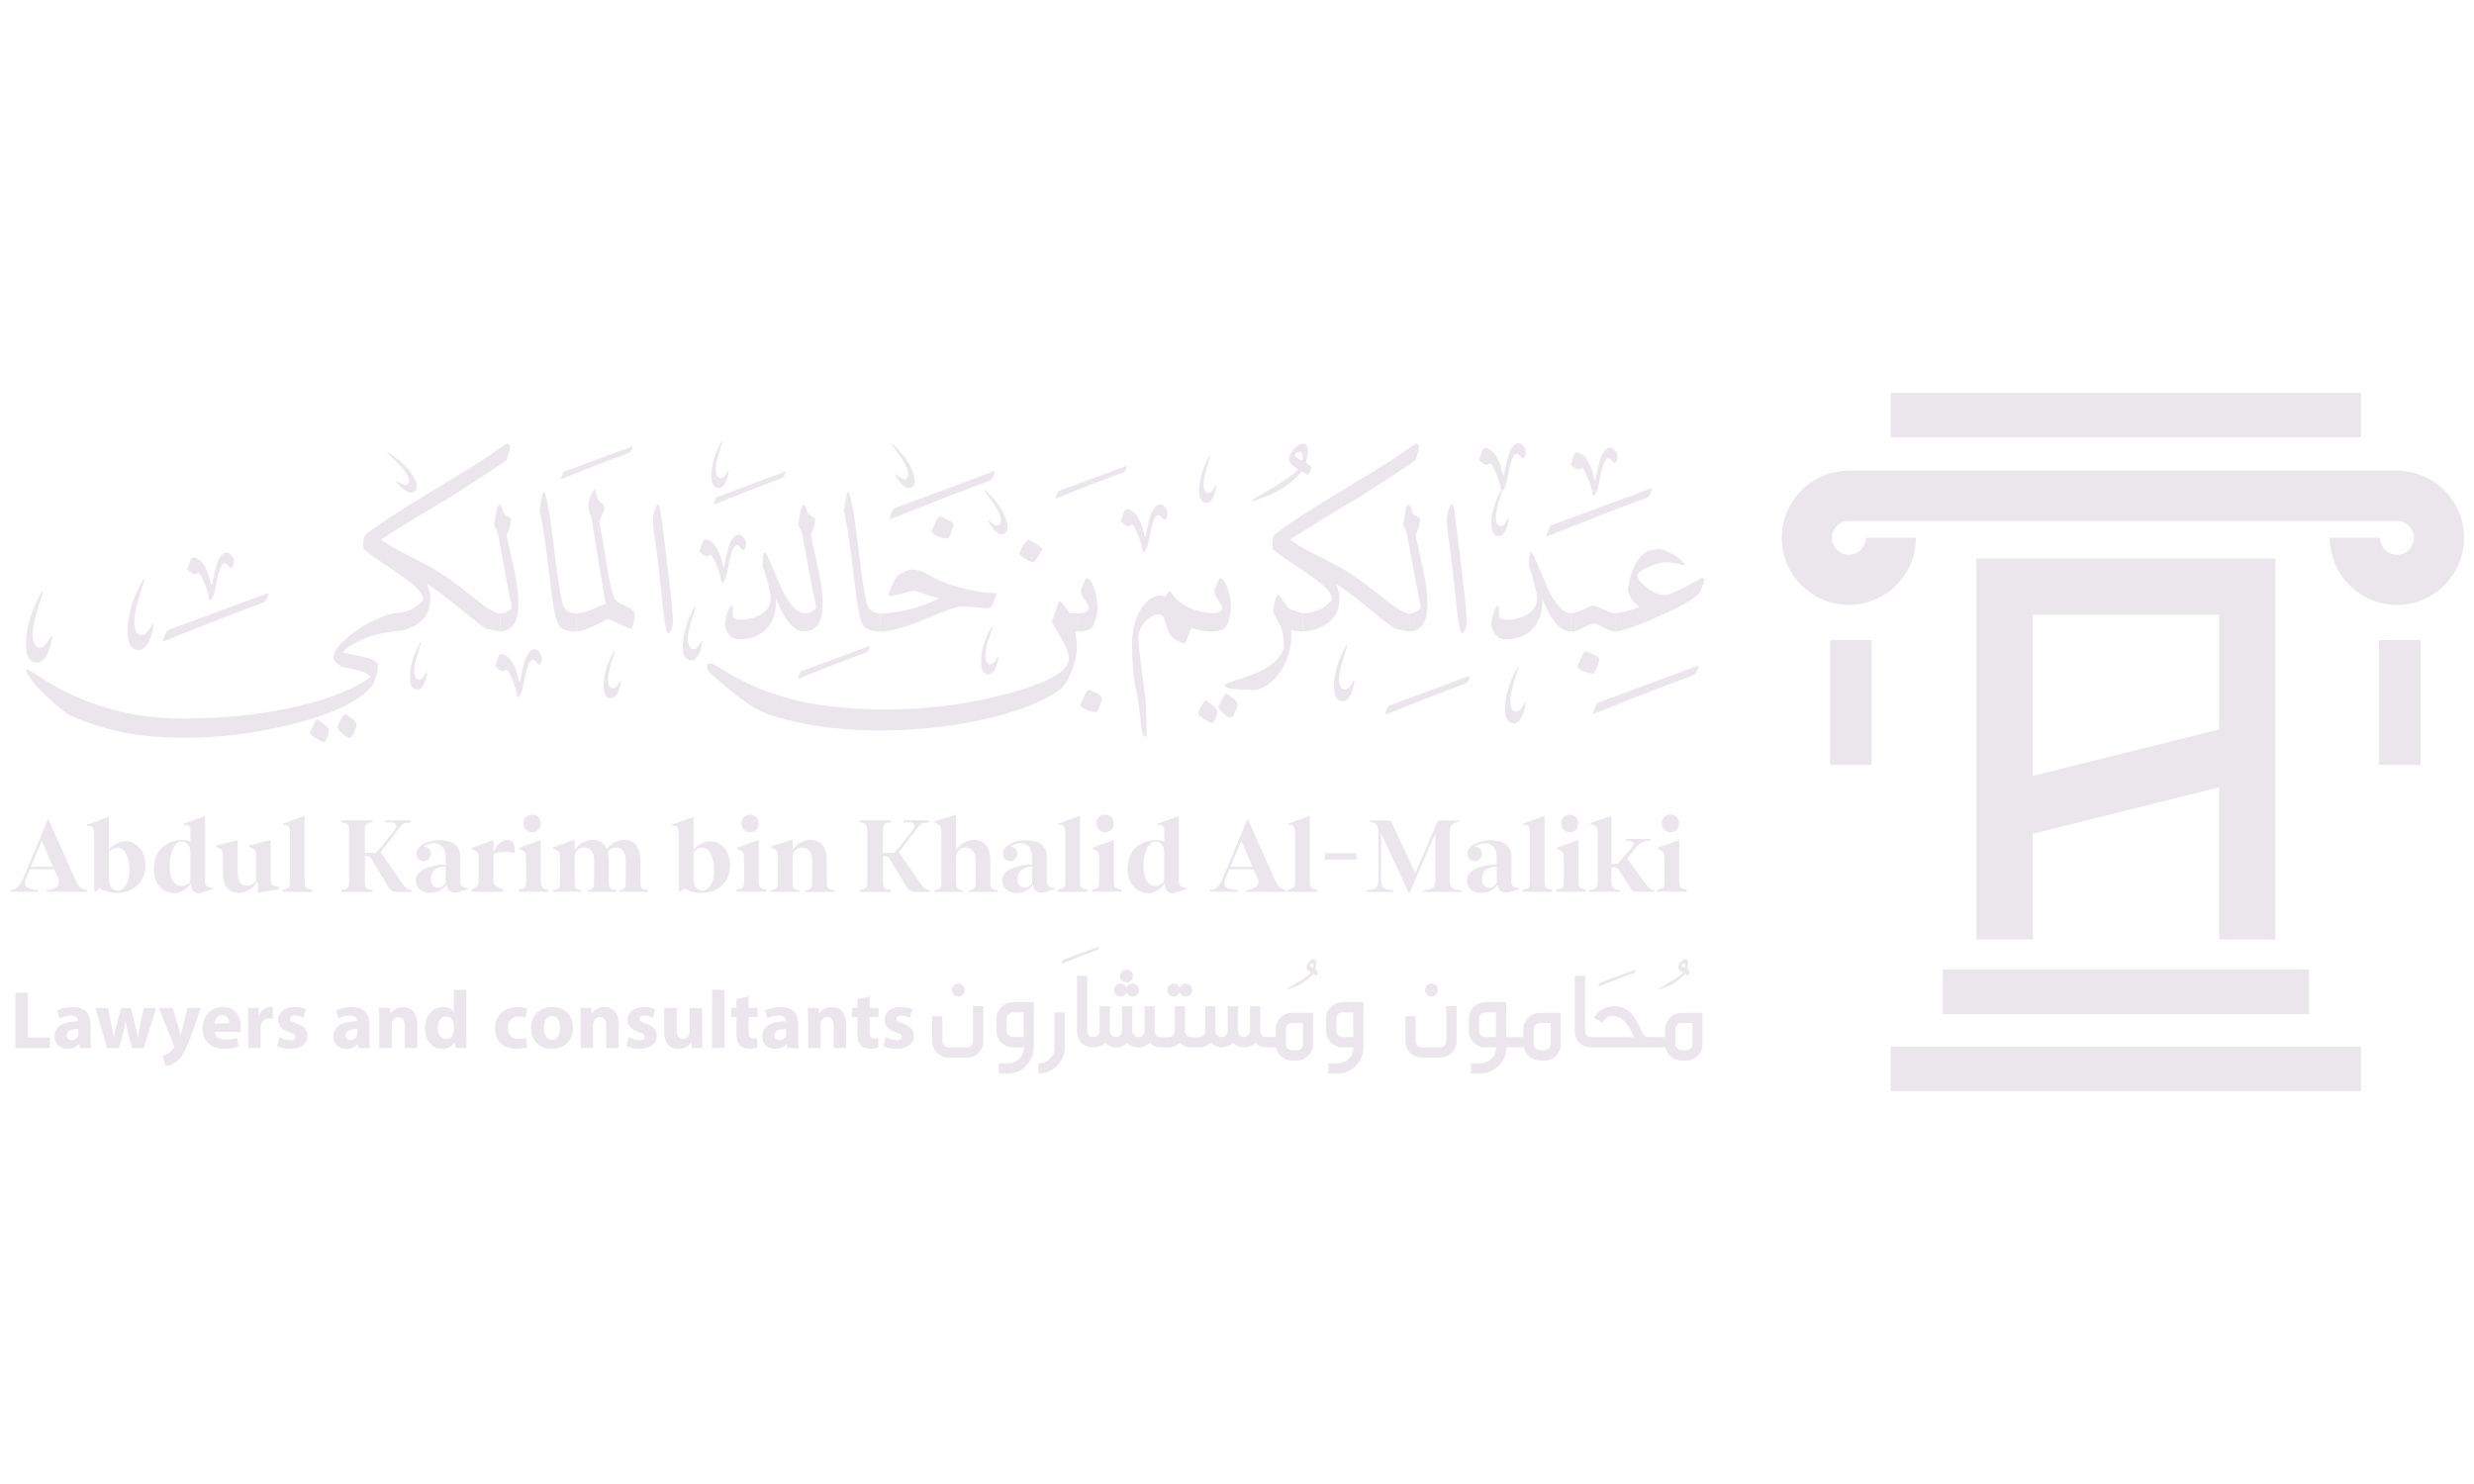 <svg xmlns="http://www.w3.org/2000/svg" id="Layer_1" data-name="Layer 1" viewBox="0 0 500 300"><defs><style>      .cls-1 {        fill: #ebe6ec;        stroke-width: 0px;      }    </style></defs><g><path class="cls-1" d="M15.01,177.34c.78,1.76,1.14,2.36,2.63,2.63v.31h-8.24v-.31c2.2-.31,2.94-1.04,2.32-2.47l-.77-1.76h-4.9l-.62,1.47c-.81,1.92-.37,2.47,2.32,2.75v.31H2v-.31c1.66-.23,2.06-.96,2.82-2.75l4.88-11.63h.08l5.22,11.76ZM6.24,175.23h4.47l-1.99-4.61-.3-.62-2.18,5.24h0Z"></path><path class="cls-1" d="M23.5,180.51c-1.01,0-2.48-.29-3.41-.95l-.69.72-.36-.22v-11.15c0-1.14-.17-1.94-.84-1.94h-.57v-.28l4.37-1.54v6.69c.87-1.11,2.07-1.77,3.28-1.77,2.41,0,4.1,2.09,4.1,4.78,0,3.45-2.29,5.65-5.88,5.65h0ZM26.16,175.96c0-2.57-.9-4.62-2.46-4.62-.62,0-1.22.34-1.71.93v5.52c.07,1.41.75,2.27,1.78,2.27,1.38,0,2.39-1.72,2.39-4.1h0Z"></path><path class="cls-1" d="M35.18,180.53c-2.39,0-4.1-2-4.1-4.78,0-3.57,2.21-5.92,5.88-5.92.41,0,.93.09,1.53.28v-1.76c0-.93-.08-1.53-.84-1.56l-.54-.02v-.25l4.34-1.55v13.28c0,.75.23.99,1.07,1.16l.57.11v.14l-2.41.81c-.97.32-2.01-.21-2.06-1.23l-.04-.66c-.96,1.41-2.35,1.98-3.39,1.98h0ZM38.48,178.28v-6.06c-.07-1.32-.73-2.09-1.82-2.09-1.41,0-2.37,2.45-2.37,4.7,0,2.92.89,4.27,2.44,4.27.8,0,1.41-.48,1.75-.82h0Z"></path><path class="cls-1" d="M48.48,180.51c-2.26,0-3.42-1.36-3.42-4.03v-3.33c0-1.05-.16-1.39-.82-1.69l-.57-.25v-.28l4.37-1.1v6.57c0,1.84.57,2.64,1.98,2.64.57,0,1.27-.37,1.73-.84v-5.06c0-1.05-.19-1.38-.84-1.69l-.54-.25v-.28l4.35-1.1v8.2c0,.75.23,1.01,1.1,1.16l.53.09v.53l-4.24.64v-2.3c-.84,1.35-2.37,2.35-3.62,2.35h0Z"></path><path class="cls-1" d="M57.11,180.28v-.43l.64-.14c.75-.16.84-.68.84-1.53v-9.7c0-1.07-.12-1.68-.84-1.71l-.54-.02v-.25l4.35-1.57v13.26c0,.84.11,1.36.87,1.53l.64.14v.43h-5.95Z"></path><path class="cls-1" d="M69.02,180.28v-.41l.57-.07c.89-.11.96-.8.96-1.59v-10.27c0-.84-.08-1.45-.96-1.59l-.57-.09v-.41h6.27v.41l-.59.09c-.87.13-.98.77-.98,1.59v4.49h2.26l1.07-1.23,2.39-3c.53-.67.66-1,.66-1.25,0-.32-.22-.67-.82-.68l-1.41-.02v-.39h5.15v.41l-.75.07c-1.12.1-1.27.65-1.89,1.46l-3.46,4.46,4.38,6.31c.4.57.84,1.24,1.55,1.33l.4.05v.36h-2.96c-.71,0-1.38-.32-1.75-.93l-3.52-5.81c-.2-.33-.54-.5-.92-.5h-.36v5.17c0,.77.1,1.49.98,1.59l.59.07v.41h-6.27Z"></path><path class="cls-1" d="M94.64,179.57v.16l-2.09.63c-1.21.37-2.26-.35-2.29-1.53-.79,1.07-1.99,1.68-3.32,1.68-1.72,0-2.91-1.05-2.91-2.55,0-1.08.76-1.96,2.21-2.52,1.13-.41,2.44-.65,3.82-.69v-1.73h0c-.13-2.44-2.2-3.29-4.54-1.87,1.07-.08,1.55.79,1.55,1.46,0,.73-.6,1.48-1.45,1.48s-1.48-.76-1.48-1.48c0-1.41,1.95-2.75,4.53-2.75,2.81,0,4.21,1.03,4.34,3.12h.01v5.08c0,.92.24,1.22,1.1,1.41l.53.11h0ZM89.83,178.79c.06-.08.14-.17.23-.28v-3.35c-.59.05-1.05.14-1.55.31-.91.28-1.45,1.29-1.45,2.24s.62,1.75,1.41,1.75c.52,0,.93-.2,1.36-.68h0Z"></path><path class="cls-1" d="M102.45,169.81c1.27,0,1.69.79,1.55,2.53l-.05.11c-1.1-.45-4.24-.34-4.24.53v4.99c0,.71.34,1.07,1.25,1.53l.73.37v.43h-6.42v-.43l.64-.37c.64-.37.84-.68.84-1.53v-4.37c0-1.07-.19-1.43-.84-1.71l-.54-.23v-.28l4.35-1.55v2.4c.66-1.42,1.71-2.42,2.74-2.42h0Z"></path><path class="cls-1" d="M104.84,180.28v-.43l.64-.14c.75-.16.84-.68.84-1.53v-4.63c0-1.07-.19-1.43-.84-1.71l-.54-.23v-.25l4.35-1.55v8.36c0,.84.12,1.36.87,1.53l.64.14v.43h-5.95ZM105.78,166.46c0-1.05.73-1.78,1.75-1.78s1.75.71,1.75,1.78-.68,1.78-1.75,1.78c-1,0-1.75-.77-1.75-1.78Z"></path><path class="cls-1" d="M130.92,179.99v.29h-5.83v-.29l.64-.14c.64-.14.73-.62.73-1.53v-4.68c0-1.35-.87-2.3-2.05-2.3-.68,0-1.24.33-1.57.86.13.48.2,1.04.2,1.65v4.46c0,.84.1,1.37.84,1.53l.66.14v.3h-5.83v-.3l.64-.14c.64-.14.73-.62.73-1.53v-4.68c0-1.35-.87-2.3-2.05-2.3-1.1,0-1.89.87-1.89,2.05v4.93c0,.91.11,1.39.73,1.53l.64.14v.29h-5.81v-.29l.64-.14c.72-.16.84-.68.84-1.53v-4.81c0-1.05-.19-1.41-.84-1.71l-.54-.25v-.25l4.35-1.57v2.11c.87-1.41,2.47-2.03,3.64-2.03,1.36,0,2.35.65,2.86,1.84.89-1.27,2.39-1.84,3.52-1.84,2.05,0,3.26,1.48,3.26,4.05v4.46c0,.84.1,1.37.84,1.53l.66.14h-.04Z"></path><path class="cls-1" d="M141.67,180.51c-1.01,0-2.48-.29-3.41-.95l-.69.72-.36-.22v-11.15c0-1.14-.17-1.94-.84-1.94h-.57v-.28l4.37-1.54v6.69c.87-1.11,2.07-1.77,3.28-1.77,2.41,0,4.1,2.09,4.1,4.78,0,3.45-2.29,5.65-5.88,5.65h0ZM144.33,175.96c0-2.57-.9-4.62-2.46-4.62-.62,0-1.22.34-1.71.93v5.52c.07,1.41.75,2.27,1.78,2.27,1.38,0,2.39-1.72,2.39-4.1h0Z"></path><path class="cls-1" d="M148.89,180.28v-.43l.64-.14c.75-.16.84-.68.84-1.53v-4.63c0-1.07-.19-1.43-.84-1.71l-.54-.23v-.25l4.35-1.55v8.36c0,.84.12,1.36.87,1.53l.64.14v.43h-5.95ZM149.82,166.46c0-1.05.73-1.78,1.75-1.78s1.75.71,1.75,1.78-.68,1.78-1.75,1.78c-1,0-1.75-.77-1.75-1.78Z"></path><path class="cls-1" d="M168.59,179.99v.3h-5.83v-.3l.64-.14c.64-.14.73-.62.73-1.53v-4.68c0-1.35-.87-2.3-2.05-2.3-1.1,0-1.89.87-1.89,2.05v4.93c0,.91.11,1.39.73,1.53l.64.14v.29h-5.81v-.29l.64-.14c.72-.16.84-.68.84-1.53v-5.04c0-1.05-.19-1.41-.84-1.71l-.54-.25v-.25l4.35-1.35v2.11c.87-1.41,2.47-2.03,3.64-2.03,2.05,0,3.26,1.48,3.26,4.05v4.46c0,.84.1,1.37.84,1.53l.66.14h-.02Z"></path><path class="cls-1" d="M173.75,180.28v-.41l.57-.07c.89-.11.96-.8.96-1.59v-10.27c0-.84-.08-1.45-.96-1.59l-.57-.09v-.41h6.26v.41l-.59.09c-.87.13-.98.77-.98,1.59v4.49h2.26l1.07-1.23,2.39-3c.53-.67.66-1,.66-1.25,0-.32-.22-.67-.82-.68l-1.41-.02v-.39h5.15v.41l-.75.07c-1.12.1-1.27.65-1.89,1.46l-3.46,4.46,4.38,6.31c.4.57.84,1.24,1.55,1.33l.4.05v.36h-2.96c-.71,0-1.38-.32-1.75-.93l-3.52-5.81c-.2-.33-.54-.5-.92-.5h-.36v5.17c0,.77.1,1.49.98,1.59l.59.07v.41h-6.27,0Z"></path><path class="cls-1" d="M201.63,179.99v.3h-5.83v-.3l.64-.14c.64-.14.73-.62.73-1.53v-4.68c0-1.35-.87-2.3-2.05-2.3-1.1,0-1.89.87-1.89,2.05v4.93c0,.91.11,1.39.73,1.53l.64.14v.3h-5.81v-.3l.64-.14c.72-.16.84-.68.84-1.53v-10.07c0-1.05-.19-1.41-.84-1.71l-.54-.25v-.25l4.35-1.35v7.14c.87-1.41,2.47-2.03,3.64-2.03,2.05,0,3.26,1.48,3.26,4.05v4.46c0,.84.1,1.37.84,1.53l.66.14h-.02Z"></path><path class="cls-1" d="M213.18,179.57v.16l-2.09.63c-1.21.37-2.26-.35-2.29-1.53-.79,1.07-1.99,1.68-3.32,1.68-1.72,0-2.91-1.05-2.91-2.55,0-1.08.76-1.96,2.21-2.52,1.13-.41,2.44-.65,3.82-.69v-1.73h0c-.13-2.44-2.2-3.29-4.54-1.87,1.07-.08,1.55.79,1.55,1.46,0,.73-.6,1.48-1.45,1.48s-1.48-.76-1.48-1.48c0-1.41,1.95-2.75,4.53-2.75,2.81,0,4.21,1.03,4.34,3.12h.01v5.08c0,.92.24,1.22,1.1,1.41l.53.11h0ZM208.37,178.79c.06-.08.14-.17.23-.28v-3.35c-.59.05-1.05.14-1.55.31-.91.28-1.45,1.29-1.45,2.24s.62,1.75,1.41,1.75c.52,0,.93-.2,1.36-.68h0Z"></path><path class="cls-1" d="M213.81,180.28v-.43l.64-.14c.75-.16.84-.68.84-1.53v-9.7c0-1.07-.12-1.68-.84-1.71l-.54-.02v-.25l4.35-1.57v13.26c0,.84.11,1.36.87,1.53l.64.14v.43h-5.95Z"></path><path class="cls-1" d="M220.67,180.28v-.43l.64-.14c.75-.16.84-.68.84-1.53v-4.63c0-1.07-.19-1.43-.84-1.71l-.54-.23v-.25l4.35-1.55v8.36c0,.84.12,1.36.87,1.53l.64.14v.43h-5.95ZM221.6,166.46c0-1.05.73-1.78,1.75-1.78s1.75.71,1.75,1.78-.68,1.78-1.75,1.78c-1,0-1.75-.77-1.75-1.78Z"></path><path class="cls-1" d="M231.99,180.53c-2.39,0-4.1-2-4.1-4.78,0-3.57,2.21-5.92,5.88-5.92.41,0,.93.09,1.53.28v-1.76c0-.93-.08-1.53-.84-1.56l-.54-.02v-.25l4.35-1.55v13.28c0,.75.23.99,1.07,1.16l.57.11v.14l-2.41.81c-.97.32-2.01-.21-2.06-1.23l-.04-.66c-.96,1.41-2.35,1.98-3.39,1.98h0ZM235.29,178.28v-6.06c-.07-1.32-.73-2.09-1.82-2.09-1.41,0-2.37,2.45-2.37,4.7,0,2.92.89,4.27,2.44,4.27.8,0,1.41-.48,1.75-.82h0Z"></path><path class="cls-1" d="M257.42,177.34c.78,1.76,1.14,2.36,2.63,2.63v.31h-8.24v-.31c2.2-.31,2.94-1.04,2.32-2.47l-.77-1.76h-4.91l-.62,1.47c-.81,1.92-.37,2.47,2.32,2.75v.31h-5.73v-.31c1.66-.23,2.06-.96,2.82-2.75l4.88-11.63h.08l5.22,11.76h0ZM248.67,175.23h4.47l-1.99-4.61-.3-.62-2.18,5.24h0Z"></path><path class="cls-1" d="M260.25,180.28v-.43l.64-.14c.75-.16.84-.68.84-1.53v-9.7c0-1.07-.12-1.68-.84-1.71l-.54-.02v-.25l4.35-1.57v13.26c0,.84.12,1.36.87,1.53l.64.14v.43h-5.95Z"></path><path class="cls-1" d="M267.74,173.77v-1.3h6.4v1.3h-6.4Z"></path><path class="cls-1" d="M284.76,180.58l-5.58-11.98h-.06v9.13c0,1.72.48,2.14,2.43,2.26v.31h-5.4v-.31c1.95-.13,2.43-.54,2.43-2.26v-9.26c0-1.74-.48-2.16-1.75-2.28v-.31h4.24l4.92,10.56h.08l4.55-10.56h4.11v.31c-1.23.13-1.75.54-1.75,2.28v9.26c0,1.7.5,2.14,2.43,2.26v.31h-7.72v-.31c1.93-.13,2.41-.56,2.41-2.26v-9.17h-.06l-5.19,12.02h-.09Z"></path><path class="cls-1" d="M307.07,179.57v.16l-2.09.63c-1.21.37-2.26-.35-2.29-1.53-.79,1.07-1.99,1.68-3.32,1.68-1.72,0-2.91-1.05-2.91-2.55,0-1.08.76-1.96,2.21-2.52,1.13-.41,2.44-.65,3.82-.69v-1.73h0c-.13-2.44-2.2-3.29-4.54-1.87,1.07-.08,1.55.79,1.55,1.46,0,.73-.6,1.48-1.45,1.48s-1.48-.76-1.48-1.48c0-1.41,1.95-2.75,4.53-2.75,2.81,0,4.21,1.03,4.34,3.12h.01v5.08c0,.92.24,1.22,1.1,1.41l.53.11h0ZM302.27,178.79c.06-.08.14-.17.23-.28v-3.35c-.59.05-1.05.14-1.55.31-.91.28-1.45,1.29-1.45,2.24s.62,1.75,1.41,1.75c.52,0,.93-.2,1.36-.68h0Z"></path><path class="cls-1" d="M307.71,180.28v-.43l.64-.14c.75-.16.84-.68.84-1.53v-9.7c0-1.07-.12-1.68-.84-1.71l-.54-.02v-.25l4.35-1.57v13.26c0,.84.11,1.36.87,1.53l.64.14v.43h-5.95Z"></path><path class="cls-1" d="M314.56,180.28v-.43l.64-.14c.75-.16.84-.68.84-1.53v-4.63c0-1.07-.19-1.43-.84-1.71l-.54-.23v-.25l4.35-1.55v8.36c0,.84.12,1.36.87,1.53l.64.14v.43h-5.95ZM315.49,166.46c0-1.05.73-1.78,1.75-1.78s1.75.71,1.75,1.78-.68,1.78-1.75,1.78c-1,0-1.75-.77-1.75-1.78Z"></path><path class="cls-1" d="M328.84,173.57l4.12,5.62c.23.34.63.71,1.37.75v.34h-3.69c-.39,0-.73-.19-.94-.51l-2.5-3.91c-.21-.33-.55-.51-.94-.51h-.58v2.75c0,1.26.25,1.71,1.71,1.84v.34h-6.22v-.34c1.5-.14,1.75-.48,1.75-1.84v-9.59c0-1.1-.25-1.66-1.42-1.9v-.29l4.08-1.32h.09v9.64h1.24l2.56-2.96c.84-.98,1.18-1.64-.91-1.75v-.34h5.01v.34c-1.63.16-2.15.41-3.11,1.6l-1.65,2.05h0Z"></path><path class="cls-1" d="M334.92,180.28v-.43l.64-.14c.75-.16.84-.68.84-1.53v-4.63c0-1.07-.19-1.43-.84-1.71l-.54-.23v-.25l4.35-1.55v8.36c0,.84.12,1.36.87,1.53l.64.14v.43h-5.95ZM335.85,166.46c0-1.05.73-1.78,1.75-1.78s1.75.71,1.75,1.78-.68,1.78-1.75,1.78c-1,0-1.75-.77-1.75-1.78Z"></path></g><g><path class="cls-1" d="M3.1,200.69h2.54v9.05h4.44v2.12H3.1v-11.17h0Z"></path><path class="cls-1" d="M16.15,211.86l-.15-.81h-.05c-.53.65-1.36.99-2.32.99-1.64,0-2.62-1.19-2.62-2.48,0-2.11,1.89-3.12,4.76-3.1v-.11c0-.43-.23-1.04-1.47-1.04-.83,0-1.71.28-2.24.61l-.47-1.62c.56-.32,1.68-.71,3.15-.71,2.7,0,3.56,1.59,3.56,3.5v2.82c0,.78.04,1.53.11,1.98h-2.27,0ZM15.85,208.03c-1.33-.02-2.35.3-2.35,1.27,0,.65.43.96.99.96.63,0,1.14-.41,1.31-.93.04-.13.05-.28.05-.43v-.88Z"></path><path class="cls-1" d="M21.84,203.76l.65,3.32c.17.84.33,1.74.47,2.67h.04c.17-.93.4-1.86.6-2.65l.86-3.33h1.99l.81,3.23c.22.91.43,1.83.6,2.75h.04c.11-.93.28-1.84.47-2.76l.69-3.21h2.47l-2.48,8.1h-2.37l-.76-2.85c-.2-.8-.35-1.53-.51-2.52h-.04c-.15,1.01-.32,1.76-.53,2.52l-.81,2.85h-2.37l-2.35-8.1h2.57-.01Z"></path><path class="cls-1" d="M34.89,203.76l1.21,3.98c.13.48.3,1.08.4,1.51h.05c.11-.43.25-1.04.37-1.51l.99-3.98h2.7l-1.89,5.34c-1.16,3.21-1.94,4.51-2.85,5.32-.88.76-1.81,1.03-2.44,1.11l-.53-2.14c.32-.05.71-.2,1.1-.43.38-.2.8-.6,1.04-1.01.08-.11.13-.25.13-.37,0-.08-.02-.22-.11-.41l-2.97-7.41h2.81Z"></path><path class="cls-1" d="M43.36,208.61c.08,1.04,1.11,1.54,2.29,1.54.86,0,1.56-.11,2.24-.33l.33,1.71c-.83.33-1.84.5-2.93.5-2.75,0-4.33-1.59-4.33-4.13,0-2.05,1.27-4.33,4.09-4.33,2.62,0,3.61,2.04,3.61,4.05,0,.43-.05.81-.08.99h-5.22ZM46.32,206.89c0-.61-.26-1.64-1.42-1.64-1.06,0-1.49.96-1.56,1.64,0,0,2.98,0,2.98,0Z"></path><path class="cls-1" d="M50.17,206.42c0-1.19-.04-1.98-.07-2.67h2.17l.08,1.49h.07c.41-1.18,1.41-1.68,2.19-1.68.23,0,.35,0,.53.04v2.37c-.18-.03-.4-.07-.68-.07-.93,0-1.56.5-1.72,1.27-.03.17-.05.37-.05.56v4.11h-2.52v-5.43h0Z"></path><path class="cls-1" d="M56.45,209.66c.47.28,1.42.61,2.17.61s1.08-.26,1.08-.68-.25-.62-1.19-.93c-1.68-.56-2.32-1.47-2.3-2.44,0-1.51,1.29-2.65,3.3-2.65.95,0,1.79.22,2.29.47l-.45,1.74c-.37-.2-1.06-.47-1.76-.47-.61,0-.96.25-.96.66,0,.38.32.58,1.31.93,1.54.53,2.19,1.31,2.2,2.5,0,1.51-1.19,2.62-3.51,2.62-1.06,0-2-.23-2.62-.56l.45-1.81h0Z"></path><path class="cls-1" d="M72.51,211.86l-.15-.81h-.05c-.53.65-1.36.99-2.32.99-1.64,0-2.62-1.19-2.62-2.48,0-2.11,1.89-3.12,4.76-3.1v-.11c0-.43-.23-1.04-1.47-1.04-.83,0-1.71.28-2.24.61l-.47-1.62c.56-.32,1.68-.71,3.15-.71,2.7,0,3.56,1.59,3.56,3.5v2.82c0,.78.04,1.53.11,1.98h-2.27,0ZM72.21,208.03c-1.33-.02-2.35.3-2.35,1.27,0,.65.43.96.99.96.63,0,1.14-.41,1.31-.93.04-.13.05-.28.05-.43,0,0,0-.88,0-.88Z"></path><path class="cls-1" d="M76.66,206.34c0-1.01-.04-1.87-.07-2.59h2.19l.11,1.11h.05c.33-.51,1.16-1.29,2.5-1.29,1.66,0,2.9,1.1,2.9,3.48v4.81h-2.52v-4.49c0-1.05-.37-1.76-1.27-1.76-.69,0-1.11.48-1.27.95-.07.15-.1.4-.1.63v4.67h-2.52v-5.52h0Z"></path><path class="cls-1" d="M94.23,200.09v9.35c0,.91.04,1.87.07,2.42h-2.24l-.11-1.19h-.04c-.51.91-1.49,1.38-2.54,1.38-1.92,0-3.47-1.64-3.47-4.16-.02-2.74,1.69-4.31,3.63-4.31.99,0,1.77.35,2.14.91h.04v-4.39h2.52,0ZM91.71,207.19c0-.13-.02-.32-.04-.45-.15-.68-.69-1.24-1.47-1.24-1.14,0-1.74,1.03-1.74,2.3,0,1.38.68,2.24,1.72,2.24.73,0,1.31-.5,1.46-1.21.05-.18.07-.37.07-.58v-1.06Z"></path><path class="cls-1" d="M106.58,211.66c-.45.2-1.29.37-2.26.37-2.62,0-4.29-1.59-4.29-4.14,0-2.37,1.62-4.31,4.64-4.31.66,0,1.39.11,1.92.32l-.4,1.87c-.3-.13-.75-.25-1.41-.25-1.33,0-2.19.95-2.17,2.27,0,1.49.99,2.27,2.22,2.27.6,0,1.06-.1,1.44-.25l.3,1.86h0Z"></path><path class="cls-1" d="M115.8,207.72c0,2.97-2.11,4.33-4.28,4.33-2.37,0-4.2-1.56-4.2-4.18s1.72-4.29,4.33-4.29,4.14,1.71,4.14,4.14h0ZM109.93,207.8c0,1.39.58,2.44,1.66,2.44.98,0,1.61-.98,1.61-2.44,0-1.21-.47-2.44-1.61-2.44-1.21,0-1.66,1.24-1.66,2.44Z"></path><path class="cls-1" d="M117.35,206.34c0-1.01-.04-1.87-.07-2.59h2.19l.11,1.11h.05c.33-.51,1.16-1.29,2.5-1.29,1.66,0,2.9,1.1,2.9,3.48v4.81h-2.52v-4.49c0-1.05-.37-1.76-1.27-1.76-.69,0-1.11.48-1.27.95-.07.15-.1.4-.1.63v4.67h-2.52v-5.52h0Z"></path><path class="cls-1" d="M127.05,209.66c.47.28,1.42.61,2.17.61s1.08-.26,1.08-.68-.25-.62-1.19-.93c-1.68-.56-2.32-1.47-2.3-2.44,0-1.51,1.29-2.65,3.3-2.65.95,0,1.79.22,2.29.47l-.45,1.74c-.37-.2-1.06-.47-1.76-.47-.61,0-.96.25-.96.66,0,.38.32.58,1.31.93,1.54.53,2.19,1.31,2.2,2.5,0,1.51-1.19,2.62-3.51,2.62-1.06,0-2-.23-2.62-.56l.45-1.81h0Z"></path><path class="cls-1" d="M141.9,209.26c0,1.06.04,1.92.07,2.6h-2.19l-.11-1.14h-.05c-.32.5-1.08,1.33-2.54,1.33-1.64,0-2.85-1.03-2.85-3.53v-4.76h2.54v4.36c0,1.18.38,1.89,1.26,1.89.69,0,1.1-.48,1.26-.88.07-.15.08-.35.08-.54v-4.82h2.54v5.51h0Z"></path><path class="cls-1" d="M143.92,200.09h2.52v11.77h-2.52v-11.77Z"></path><path class="cls-1" d="M151.3,201.43v2.32h1.81v1.86h-1.81v2.93c0,.98.23,1.42.99,1.42.32,0,.56-.04.75-.07l.02,1.9c-.33.13-.93.22-1.64.22-.81,0-1.49-.28-1.89-.69-.47-.48-.69-1.26-.69-2.41v-3.32h-1.08v-1.86h1.08v-1.76l2.47-.56h0Z"></path><path class="cls-1" d="M159.17,211.86l-.15-.81h-.05c-.53.65-1.36.99-2.32.99-1.64,0-2.62-1.19-2.62-2.48,0-2.11,1.89-3.12,4.76-3.1v-.11c0-.43-.23-1.04-1.47-1.04-.83,0-1.71.28-2.24.61l-.47-1.62c.56-.32,1.68-.71,3.15-.71,2.7,0,3.56,1.59,3.56,3.5v2.82c0,.78.04,1.53.11,1.98h-2.27,0ZM158.87,208.03c-1.33-.02-2.35.3-2.35,1.27,0,.65.43.96.99.96.63,0,1.14-.41,1.31-.93.04-.13.05-.28.05-.43v-.88Z"></path><path class="cls-1" d="M163.32,206.34c0-1.01-.04-1.87-.07-2.59h2.19l.11,1.11h.05c.33-.51,1.16-1.29,2.5-1.29,1.66,0,2.9,1.1,2.9,3.48v4.81h-2.52v-4.49c0-1.05-.37-1.76-1.27-1.76-.69,0-1.11.48-1.27.95-.07.15-.1.4-.1.63v4.67h-2.52v-5.52h0Z"></path><path class="cls-1" d="M175.75,201.43v2.32h1.81v1.86h-1.81v2.93c0,.98.23,1.42.99,1.42.32,0,.56-.04.75-.07l.02,1.9c-.33.13-.93.22-1.64.22-.81,0-1.49-.28-1.89-.69-.47-.48-.69-1.26-.69-2.41v-3.32h-1.08v-1.86h1.08v-1.76l2.47-.56h0Z"></path><path class="cls-1" d="M179,209.66c.47.28,1.42.61,2.17.61s1.08-.26,1.08-.68-.25-.62-1.19-.93c-1.68-.56-2.32-1.47-2.3-2.44,0-1.51,1.29-2.65,3.3-2.65.95,0,1.79.22,2.29.47l-.45,1.74c-.37-.2-1.06-.47-1.76-.47-.61,0-.96.25-.96.66,0,.38.32.58,1.31.93,1.54.53,2.19,1.31,2.2,2.5,0,1.51-1.19,2.62-3.51,2.62-1.06,0-2-.23-2.62-.56l.45-1.81h0Z"></path></g><g><path class="cls-1" d="M198.74,203.38v7.09c0,.46-.08.89-.26,1.29-.17.4-.41.75-.7,1.06-.29.31-.65.54-1.05.71-.4.17-.83.26-1.29.26h-3.75c-.45,0-.88-.08-1.28-.26s-.75-.41-1.05-.71c-.3-.31-.53-.66-.71-1.06-.17-.4-.26-.83-.26-1.29v-5h2.06v5c0,.23.05.44.16.62.1.19.25.35.44.47.19.12.41.18.64.18h3.75c.23,0,.45-.06.64-.18s.35-.28.45-.47c.09-.19.13-.39.13-.62v-7.09h2.07ZM194.17,201.33c-.16.07-.33.11-.51.11s-.35-.04-.51-.1c-.16-.07-.3-.16-.42-.28s-.21-.26-.28-.42-.1-.34-.1-.51.04-.35.1-.51.16-.29.28-.41.26-.21.42-.28c.16-.07.34-.1.51-.1s.35.04.51.1c.16.07.3.16.42.28s.22.25.29.41c.07.16.1.33.1.51s-.04.34-.1.5c-.07.16-.16.3-.29.42-.12.12-.26.22-.42.29Z"></path><path class="cls-1" d="M208.94,211.7c0,.74-.14,1.43-.41,2.07-.27.64-.64,1.2-1.11,1.69-.47.48-1.02.86-1.66,1.14-.63.28-1.32.42-2.05.42h-1.86v-2.06h1.86c.44,0,.86-.08,1.26-.26.39-.17.73-.4,1.02-.69s.53-.63.69-1.02c.17-.39.26-.81.26-1.26h-2.27c-.45,0-.87-.1-1.27-.27s-.74-.41-1.04-.7-.53-.64-.7-1.04c-.17-.4-.26-.82-.27-1.27v-2.53c0-.46.08-.89.26-1.29.17-.4.41-.75.71-1.05.3-.29.65-.53,1.05-.7.4-.17.83-.26,1.28-.26v-.04h4.27v2.09h-.02v7.03h0ZM204.12,209.49c.08.04.17.08.26.11s.19.05.29.05h2.2v-4.99h-2.18c-.23,0-.44.05-.63.17-.19.11-.34.26-.44.45-.06.1-.1.19-.13.29-.02.1-.04.2-.04.32v2.51c0,.23.06.45.19.63.13.19.28.34.47.44h0Z"></path><path class="cls-1" d="M213.13,204.67h2.06v7.05c0,.73-.14,1.42-.42,2.06-.28.64-.66,1.2-1.14,1.68s-1.05.86-1.69,1.14c-.65.28-1.33.42-2.06.42v-2.06c.45,0,.87-.08,1.27-.25s.74-.4,1.04-.69c.29-.29.53-.63.69-1.02.17-.39.26-.81.26-1.27v-7.05h0Z"></path><path class="cls-1" d="M219.87,209c.06.1.11.19.16.26.05.08.12.15.2.21.08.06.19.1.33.14.14.03.32.05.54.05v2.06c-.59,0-1.1-.08-1.53-.26s-.79-.41-1.07-.71c-.29-.3-.5-.65-.63-1.05s-.21-.83-.21-1.28v-11.16h2.07v11.16c0,.21.04.41.13.58h0Z"></path><path class="cls-1" d="M233.54,209c.05.1.11.19.16.28s.13.15.23.21c.09.06.2.1.34.13s.29.04.48.04v2.06c-.31,0-.57-.02-.81-.06-.23-.04-.44-.1-.62-.17-.19-.08-.35-.17-.5-.29-.16-.11-.31-.24-.45-.38-.31.28-.66.5-1.05.66s-.81.24-1.24.24-.85-.08-1.24-.24c-.39-.16-.72-.38-1.02-.66-.3.28-.65.5-1.03.66-.39.16-.8.24-1.24.24s-.86-.08-1.24-.24c-.39-.16-.73-.38-1.02-.66-.31.28-.65.5-1.04.66s-.8.24-1.26.24v-2.06c.23,0,.45-.06.64-.17s.35-.28.45-.48c.11-.17.16-.36.16-.58v-5.01h2.06v5.01c0,.23.04.42.13.58.12.2.28.37.47.48s.41.17.64.17.44-.06.63-.17c.19-.12.34-.28.44-.48.06-.08.1-.17.12-.27s.04-.2.04-.31v-5.01h2.07v5.01c0,.11.01.22.04.31s.07.19.11.27c.1.2.25.37.44.48s.4.17.63.17.45-.06.64-.17c.19-.12.35-.28.47-.48.04-.08.08-.17.11-.27s.04-.2.04-.31h-.02v-5.01h2.06v5.01c0,.11.02.22.05.31.03.1.07.19.11.27h.02ZM228.89,201.46c-.28,0-.53-.07-.74-.23-.22-.15-.38-.34-.48-.57-.1.23-.26.42-.48.57s-.45.23-.72.23c-.19,0-.35-.04-.51-.1s-.3-.16-.42-.28-.21-.26-.28-.42-.1-.33-.1-.51.04-.35.1-.51c.07-.16.16-.29.28-.41s.26-.21.42-.28.34-.1.51-.1c.27,0,.51.07.73.22.22.14.38.33.48.56.1-.23.26-.42.47-.56.21-.14.45-.22.74-.22.19,0,.35.04.51.1.16.07.29.16.42.28.12.12.22.25.29.41s.1.33.1.51-.04.34-.1.5c-.07.16-.16.3-.29.42-.12.12-.26.22-.42.29-.16.07-.33.11-.51.11h0ZM228.18,198.51c-.16.07-.33.11-.51.11s-.35-.04-.51-.1c-.16-.07-.3-.16-.42-.28s-.21-.26-.28-.42-.1-.34-.1-.51.04-.35.1-.51c.07-.16.16-.29.28-.41.11-.12.26-.21.42-.28s.34-.1.51-.1.35.04.51.1.3.16.42.28.22.25.29.41c.07.16.1.33.1.51s-.04.34-.1.5c-.07.16-.17.3-.29.42s-.26.22-.42.29Z"></path><path class="cls-1" d="M242.59,209.66v2.06h-1.86c-.44,0-.86-.08-1.24-.24-.39-.16-.73-.38-1.02-.66-.31.28-.65.5-1.04.66s-.8.24-1.23.24h-1.57v-2.06h1.57c.23,0,.45-.06.64-.19.19-.13.34-.28.44-.47.04-.09.08-.18.11-.28s.04-.2.04-.3v-5.01h2.06v5.01c0,.21.05.41.16.58.1.19.25.35.44.47.19.13.4.19.63.19h1.87ZM239.65,201.46c-.28,0-.53-.07-.74-.23-.22-.15-.38-.34-.48-.57-.1.23-.26.42-.48.57s-.45.23-.72.23c-.19,0-.35-.04-.51-.1s-.3-.16-.42-.28-.21-.26-.28-.42-.1-.34-.1-.51.04-.35.1-.51c.07-.16.16-.29.28-.41s.26-.21.42-.28.34-.1.51-.1c.27,0,.51.07.73.22.22.14.38.33.48.56.1-.23.26-.42.47-.56.21-.14.45-.22.74-.22.19,0,.35.04.51.1.16.07.29.16.42.28.12.12.22.25.29.41s.1.33.1.51-.04.34-.1.5-.16.29-.29.42c-.12.12-.26.22-.42.29-.16.07-.33.11-.51.11h0Z"></path><path class="cls-1" d="M254.88,209c.05.1.11.19.16.28.06.08.13.15.23.21.09.06.2.1.34.13s.29.04.48.04v2.06c-.31,0-.57-.02-.81-.06s-.44-.1-.62-.17c-.19-.08-.35-.17-.5-.29s-.31-.24-.45-.38c-.31.28-.66.5-1.05.66s-.81.24-1.24.24-.85-.08-1.24-.24c-.39-.16-.73-.38-1.02-.66-.3.28-.64.5-1.03.66s-.8.24-1.24.24-.86-.08-1.24-.24c-.39-.16-.73-.38-1.02-.66-.31.28-.65.5-1.04.66s-.8.24-1.26.24v-2.06c.23,0,.45-.06.64-.17.19-.12.35-.28.45-.48.11-.17.16-.36.16-.58v-5.01h2.06v5.01c0,.23.04.42.13.58.12.2.28.37.47.48s.41.17.64.17.44-.06.63-.17c.19-.12.34-.28.44-.48.06-.08.1-.17.12-.27.02-.1.04-.2.04-.31v-5.01h2.07v5.01c0,.11.01.22.04.31s.07.19.11.27c.1.2.25.37.44.48.19.12.4.17.63.17s.45-.06.64-.17.35-.28.47-.48c.04-.08.08-.17.11-.27s.04-.2.04-.31h-.02v-5.01h2.06v5.01c0,.11.02.22.05.31s.07.19.11.27h.02Z"></path><path class="cls-1" d="M265.39,206.8h-.02v4.3c0,.45-.08.87-.25,1.26s-.4.74-.69,1.04-.63.54-1.03.72-.81.27-1.26.28h-.99c-.4,0-.78-.07-1.14-.2s-.69-.32-.98-.56c-.29-.24-.53-.53-.73-.85s-.34-.68-.41-1.06h-1.91v-2.08h1.84v-1.6c0-.45.08-.88.26-1.28.17-.4.41-.75.71-1.05s.66-.53,1.06-.71c.4-.17.83-.26,1.29-.26h4.24v2.06h0ZM263.3,206.8h-2.16c-.23,0-.45.06-.64.17s-.35.27-.45.46c-.05.09-.09.19-.12.29s-.04.21-.04.32v3.06c0,.23.06.45.19.63.13.19.28.34.47.44.09.06.18.1.29.12.1.02.21.04.32.04h.99c.21-.01.41-.08.59-.19.18-.11.32-.26.42-.45.11-.16.16-.35.16-.58v-4.3h0Z"></path><path class="cls-1" d="M275.55,211.7c0,.74-.14,1.43-.41,2.07-.27.64-.64,1.2-1.11,1.69-.47.48-1.02.86-1.66,1.14-.63.28-1.32.42-2.05.42h-1.86v-2.06h1.86c.45,0,.86-.08,1.26-.26s.73-.4,1.02-.69.53-.63.69-1.02c.17-.39.26-.81.26-1.26h-2.27c-.45,0-.88-.1-1.27-.27-.4-.17-.74-.41-1.04-.7-.29-.3-.53-.64-.7-1.04-.17-.4-.26-.82-.27-1.27v-2.53c0-.46.08-.89.26-1.29.17-.4.41-.75.71-1.05.3-.29.65-.53,1.05-.7.4-.17.83-.26,1.28-.26v-.04h4.27v2.09h-.02v7.03h0ZM270.73,209.49c.08.04.17.08.26.11s.19.05.3.05h2.2v-4.99h-2.18c-.23,0-.44.05-.63.17-.19.11-.34.26-.44.45-.06.1-.1.19-.13.29-.02.1-.04.2-.04.32v2.51c0,.23.06.45.19.63.13.19.28.34.47.44h0Z"></path><path class="cls-1" d="M294.38,203.38v7.09c0,.46-.08.89-.26,1.29-.17.4-.41.75-.7,1.06s-.65.54-1.05.71-.83.26-1.29.26h-3.75c-.45,0-.88-.08-1.28-.26s-.75-.41-1.05-.71c-.3-.31-.53-.66-.71-1.06-.17-.4-.26-.83-.26-1.29v-5h2.06v5c0,.23.05.44.16.62.1.19.25.35.44.47s.41.18.64.18h3.75c.23,0,.45-.06.64-.18s.35-.28.45-.47c.09-.19.13-.39.13-.62v-7.09h2.07ZM289.82,201.33c-.16.07-.33.11-.51.11s-.35-.04-.51-.1c-.16-.07-.3-.16-.42-.28s-.21-.26-.28-.42-.1-.34-.1-.51.04-.35.1-.51c.07-.16.16-.29.28-.41s.26-.21.42-.28c.16-.07.34-.1.51-.1s.35.04.51.1c.16.07.3.16.42.28s.22.25.29.41.1.33.1.51-.04.34-.1.5-.16.3-.29.42c-.12.12-.26.22-.42.29Z"></path><path class="cls-1" d="M306.41,211.72h-1.95c0,.73-.14,1.42-.42,2.06-.28.64-.66,1.2-1.14,1.68s-1.05.86-1.69,1.14c-.64.28-1.33.42-2.06.42h-1.86v-2.06h1.86c.44,0,.86-.08,1.26-.26.39-.17.73-.4,1.02-.69s.53-.63.69-1.02.26-.81.26-1.26h-2.26c-.45,0-.88-.1-1.27-.27-.4-.17-.74-.41-1.04-.7-.29-.3-.53-.64-.7-1.04-.17-.4-.26-.82-.27-1.27v-2.53c0-.46.08-.89.26-1.29.17-.4.41-.75.71-1.05.3-.29.65-.53,1.05-.7.4-.17.83-.26,1.28-.26v-.04h4.27v2.09h-.02v4.99h2.02v2.06h0ZM302.32,209.66v-4.99h-2.17c-.23,0-.44.05-.63.17s-.35.26-.45.45c-.1.17-.16.38-.16.62v2.51c0,.23.06.45.18.63s.28.34.47.44c.08.04.17.08.27.11s.2.05.3.05h2.2Z"></path><path class="cls-1" d="M315.46,206.8h-.02v4.3c0,.45-.08.87-.25,1.26s-.4.74-.69,1.04-.63.54-1.03.72-.81.27-1.26.28h-.99c-.4,0-.78-.07-1.15-.2-.36-.14-.69-.32-.98-.56s-.53-.53-.73-.85-.34-.68-.41-1.06h-1.91v-2.08h1.84v-1.6c0-.45.08-.88.26-1.28.17-.4.41-.75.71-1.05s.66-.53,1.06-.71.83-.26,1.29-.26h4.24v2.06h0ZM313.37,206.8h-2.16c-.23,0-.45.06-.64.17s-.35.27-.45.46c-.05.09-.09.19-.12.29s-.04.21-.04.32v3.06c0,.23.06.45.19.63s.28.34.47.44c.09.06.18.1.29.12.1.02.21.04.32.04h.99c.21-.01.41-.08.59-.19s.32-.26.42-.45c.11-.16.16-.35.16-.58v-4.3h0Z"></path><path class="cls-1" d="M320.48,209c.06.1.11.19.17.26.05.08.12.15.2.21s.19.1.33.14c.14.03.32.05.54.05v2.06c-.59,0-1.1-.08-1.53-.26s-.79-.41-1.07-.71c-.29-.3-.5-.65-.63-1.05s-.21-.83-.21-1.28v-11.16h2.07v11.16c0,.21.04.41.13.58h0Z"></path><path class="cls-1" d="M335.07,209.66v2.06h-13.47v-2.06h8.62c-.1-.2-.21-.42-.32-.66-.11-.24-.23-.5-.37-.77-.34-.72-.78-1.33-1.33-1.86-.87-.83-1.89-1.13-3.05-.88-.23.1-.45.25-.66.45s-.42.47-.62.8l-1.73-1.01s.05-.07.08-.1.05-.07.08-.11c.04-.07.08-.14.13-.21.05-.07.1-.13.14-.2.95-1.13,2.17-1.69,3.69-1.69s2.76.59,3.66,1.75c.2.29.39.57.55.83.17.26.32.51.45.74.13.2.26.45.41.74.14.29.31.63.47,1.01.27.6.59.99.96,1.17h2.32-.02Z"></path><path class="cls-1" d="M344.11,206.8h-.02v4.3c0,.45-.08.87-.25,1.26s-.4.74-.69,1.04-.63.54-1.03.72-.81.27-1.26.28h-.99c-.4,0-.78-.07-1.15-.2-.36-.14-.69-.32-.98-.56s-.53-.53-.73-.85c-.2-.32-.34-.68-.41-1.06h-1.91v-2.08h1.84v-1.6c0-.45.08-.88.26-1.28s.41-.75.71-1.05.66-.53,1.06-.71.83-.26,1.29-.26h4.24v2.06h0ZM342.02,206.8h-2.16c-.23,0-.45.06-.64.17s-.35.27-.45.46c-.05.09-.09.19-.12.29s-.04.21-.04.32v3.06c0,.23.06.45.19.63s.28.34.47.44c.09.06.18.1.29.12.1.02.21.04.32.04h.99c.21-.01.41-.08.59-.19s.32-.26.42-.45c.11-.16.16-.35.16-.58v-4.3h0Z"></path></g><g><path class="cls-1" d="M459.85,189.95v-77.06h-60.42v77.05h11.37v-21.39l37.67-9.39v30.78h11.37ZM410.81,156.85v-32.58h37.67v23.19l-37.67,9.39Z"></path><rect class="cls-1" x="392.64" y="196.01" width="74.01" height="8.98"></rect><rect class="cls-1" x="382.12" y="211.6" width="95.05" height="8.98"></rect><rect class="cls-1" x="382.12" y="79.43" width="95.05" height="8.98"></rect><path class="cls-1" d="M377.08,108.72c0,1.89-1.53,3.42-3.42,3.42s-3.42-1.53-3.42-3.42,1.53-3.42,3.42-3.42h110.77c1.89,0,3.42,1.53,3.42,3.42s-1.53,3.42-3.42,3.42-3.42-1.53-3.42-3.42h-10.14c0,7.48,6.08,13.56,13.56,13.56s13.56-6.08,13.56-13.56-6.08-13.56-13.56-13.56h-110.77c-7.48,0-13.56,6.08-13.56,13.56s6.08,13.56,13.56,13.56,13.56-6.08,13.56-13.56"></path></g><rect class="cls-1" x="480.81" y="129.41" width="8.38" height="25.21"></rect><rect class="cls-1" x="369.86" y="129.41" width="8.38" height="25.21"></rect><g><path class="cls-1" d="M79.57,127.68c-2.65.27-5.02.92-7.12,1.95-1.59.78-2.62,1.53-3.11,2.24-.04.07,1.07.32,3.33.75,2.39.47,3.63,1.07,3.69,1.8.07,1.07-.27,2.41-1.02,4.02-2.59,3.36-8.29,6.07-17.11,8.15-7.24,1.7-14.1,2.55-20.59,2.55-4.5,0-8.4-.3-11.72-.89-3.97-.71-7.98-1.96-12.03-3.75-3.7-2.78-6.31-5.29-7.83-7.52-.52-.75-.78-1.24-.78-1.47,0-.1.05-.16.16-.16.27,0,.89.34,1.86,1,8.8,5.95,18.65,8.92,29.56,8.92,8.34,0,16.04-.81,23.08-2.44,6.63-1.53,11.59-3.5,14.89-5.92-.31-.66-1.17-1.15-2.57-1.44-2.06-.41-3.12-.63-3.2-.66-1.14-.72-1.71-1.36-1.71-1.91,0-.13.11-.48.34-1.04.53-1.3,2.2-2.91,4.99-4.82,1.13-.77,2.47-1.48,4.02-2.13,1.38-.56,2.34-.87,2.88-.91v3.69h.01ZM66.5,147.38c.07.24-.02.73-.3,1.49-.28.75-.54,1.13-.79,1.13s-.74-.24-1.51-.72c-.77-.48-1.18-.85-1.22-1.1-.07-.18.37-1.1,1.31-2.78.78.37,1.62,1.03,2.51,1.98h0ZM72.09,146.4c0,.25-.13.72-.4,1.4-.32.87-.68,1.33-1.07,1.38-.35-.04-.82-.32-1.4-.84-.52-.46-.87-.86-1.07-1.2.63-1.66,1.14-2.58,1.51-2.78.15,0,.56.25,1.22.73.72.53,1.13.97,1.2,1.31h0Z"></path><path class="cls-1" d="M102.5,89.68c.37.03.56.28.56.75,0,.37-.24,1.23-.71,2.6-1.47,1.07-5.21,3.53-11.23,7.39-4.26,2.5-8.94,5.36-14.05,8.59.52.62,2.18,1.64,4.99,3.06,3.48,1.75,5.65,2.91,6.52,3.48,2.6,1.7,5.34,3.74,8.21,6.12,1.63,1.33,3.07,2.14,4.33,2.42v3.6c-.95-.16-1.96-.38-3.04-.65-1.32-.95-3.41-2.6-6.28-4.95-2.14-1.76-3.95-3.08-5.42-3.95.06.34.19.78.4,1.33.15.4.22.82.22,1.26,0,.38-.04.88-.13,1.48-.28,1.98-1.41,3.47-3.39,4.44-1.35.66-2.65,1-3.91,1v-3.69c2.51,0,4.51-.93,5.97-2.78,0-.89-.87-2.04-2.62-3.47-.93-.75-2.7-1.99-5.3-3.7-2.22-1.47-3.6-2.48-4.13-3.06-.18-1.62.04-2.65.66-3.11,3-2.25,6.98-4.85,11.92-7.81,6.09-3.67,9.8-5.93,11.1-6.79,1.2-.8,2.97-2,5.33-3.6h0Z"></path><path class="cls-1" d="M104.72,123.35c-.22,2.72-1.42,4.17-3.6,4.33v-3.69c.57,0,1.11-.14,1.59-.42.48-.28.72-.6.72-.98-.72-3.42-1.65-8.3-2.78-14.64-.22-.78-.5-1.36-.84-1.73,0-.01.13-.77.38-2.26.21-1.27.45-1.91.73-1.91.1,0,.22.08.35.25s.23.4.28.72c.05.32.14.57.27.74.13.18.41.4.86.66.38.23.57.37.57.4,0,.43-.03.79-.09,1.09-.12.59-.38,1.38-.78,2.38.49,2.2.98,4.4,1.48,6.59.6,2.84.91,5.19.91,7.06,0,.49-.02.96-.07,1.42h.01Z"></path><path class="cls-1" d="M116.45,127.68c-1.85,0-3.03-.45-3.55-1.35-.59-1.02-1.11-3.53-1.56-7.52-.43-3.8-.93-7.65-1.51-11.56-.15-.74-.41-2.13-.78-4.17.13-.74.27-1.48.4-2.22.16-.92.32-1.38.47-1.38.06,0,.13.1.2.29.47,1.3.93,3.67,1.35,7.1.69,5.51,1.06,8.37,1.09,8.61.54,3.97.98,6.3,1.29,6.99.46,1.02,1.32,1.53,2.6,1.53v3.69h0Z"></path><path class="cls-1" d="M128.24,124.04c.06.52-.02,1.2-.22,2.04-.16.65-.37.98-.62.98-.1,0-.34-.07-.69-.22-.89-.38-2.17-.97-3.86-1.75-.63.4-1.61.9-2.93,1.49-1.66.74-2.81,1.11-3.46,1.11v-3.69c.89,0,1.76-.19,2.62-.57,1.45-.65,2.57-1.1,3.35-1.33-.68-3.74-1.65-9.59-2.91-17.55-.34-.59-.55-1.44-.62-2.55.13-.71.24-1.17.31-1.38.15-.43.4-.9.75-1.4.15-.21.25-.31.31-.31.03,0,.12.37.27,1.09.18.81.54,1.39,1.11,1.73.31.18.47.47.47.87,0,.37-.14.87-.42,1.48-.19.44-.39.89-.6,1.33.34,1.76.95,5.24,1.82,10.45.44,2.88.94,4.7,1.48,5.43.19.27.59.54,1.2.82.93.43,1.59.76,1.99,1,.39.24.61.54.65.93h0Z"></path><path class="cls-1" d="M136.01,124.97c.07.95-.07,1.79-.42,2.53-.16.35-.32.53-.47.53-.34,0-.66-1.19-.96-3.55-.32-2.93-.65-5.86-.95-8.79-.19-1.79-.47-4.01-.84-6.66-.27-1.94-.4-3.07-.4-3.39,0-1.36.22-2.47.66-3.31.16-.29.29-.44.38-.44.21,0,.42.82.65,2.47.06.35.44,3.38,1.13,9.08.6,4.96,1.01,8.8,1.22,11.54h0Z"></path><path class="cls-1" d="M162.62,127.68c-1.32,0-2.57-.87-3.75-2.62-.53-.77-1.22-2.09-2.06-3.97.01.22.02.44.02.66,0,2.07-.57,3.79-1.73,5.15-1.38,1.61-3.35,2.39-5.92,2.33-.69-.02-1.3-.32-1.82-.93-.52-.6-.79-1.3-.82-2.08-.03-.95.28-2.08.91-3.39.12-.23.25-.37.38-.4.15-.03.22.07.22.31,0,1.16.04,1.81.11,1.98.16.37.69.56,1.57.56,1.58,0,2.95-.37,4.11-1.11,1.29-.81,1.93-1.89,1.93-3.24,0-.47-.18-1.44-.54-2.9-.37-1.46-.71-2.59-1.05-3.39-.04-.78-.04-1.41,0-1.86.06-.71.19-1.07.38-1.07.18,0,.42.34.73,1.02.93,2.19,1.86,4.37,2.78,6.55,1.56,3.08,3.08,4.66,4.57,4.73v3.69h0Z"></path><path class="cls-1" d="M166.21,123.35c-.22,2.72-1.42,4.17-3.6,4.33v-3.69c.57,0,1.11-.14,1.59-.42.48-.28.72-.6.72-.98-.72-3.42-1.65-8.3-2.78-14.64-.22-.78-.5-1.36-.84-1.73,0-.01.13-.77.38-2.26.21-1.27.45-1.91.73-1.91.1,0,.22.08.35.25s.23.4.28.72c.05.32.14.57.27.74.13.18.41.4.86.66.38.23.57.37.57.4,0,.43-.03.79-.09,1.09-.12.59-.38,1.38-.78,2.38.49,2.2.98,4.4,1.48,6.59.6,2.84.91,5.19.91,7.06,0,.49-.02.96-.07,1.42h.01Z"></path><path class="cls-1" d="M177.95,127.68c-1.85,0-3.03-.45-3.55-1.35-.59-1.02-1.11-3.53-1.56-7.52-.43-3.8-.93-7.65-1.51-11.56-.15-.74-.41-2.13-.78-4.17.13-.74.27-1.48.4-2.22.16-.92.32-1.38.47-1.38.06,0,.13.1.2.29.47,1.3.93,3.67,1.35,7.1.69,5.51,1.06,8.37,1.09,8.61.54,3.97.98,6.3,1.29,6.99.46,1.02,1.32,1.53,2.6,1.53v3.69h0Z"></path><path class="cls-1" d="M201.32,120.38c-.22.62-.44,1.23-.66,1.84-.1.28-.29.47-.54.57-.26.1-.6.14-1.04.14-.38,0-1.11-.05-2.16-.17-1.06-.11-1.87-.17-2.43-.17-1.02,0-3.53.85-7.52,2.54-4,1.69-7,2.54-9.01,2.54v-3.69c2.29,0,4.82-.44,7.56-1.31,1.91-.6,3.35-1.19,4.3-1.75-1.08-.21-2.15-.51-3.22-.93-.87-.34-1.53-.52-1.95-.53-.37-.01-.91.1-1.62.35-.9.3-1.94.51-3.11.65-.16.01-.26-.04-.29-.18-.03-.13,0-.31.09-.53.28-.86.8-1.97,1.56-3.33,1.26-.84,2.28-1.28,3.06-1.31.84.07,1.54.23,2.08.47.93.49,1.86.98,2.79,1.47,1.26.65,3.16,1.3,5.7,1.95,2.66.66,4.63.96,5.88.87.29-.01.48,0,.56.04.07.04.09.11.04.2-.06.15-.09.23-.09.27h0ZM192.62,106.41c-.29.92-.49,1.48-.57,1.69-.13.34-.29.59-.47.73-.04.03-.11.04-.2.04-.47,0-1.08-.15-1.82-.44-.86-.34-1.29-.7-1.29-1.09,0-.1.04-.2.11-.31.12-.16.38-.71.78-1.64.26-.65.56-.98.87-.98.09,0,.19.03.31.09.54.25,1.09.5,1.62.75.47.27.71.56.71.89,0,.09-.01.18-.04.27h-.02Z"></path><path class="cls-1" d="M217.84,127.68c-.24,0-.41.02-.51.07.1.56.21,1.49.31,2.78.01,1.78-.38,3.6-1.18,5.46-.72,1.72-1.51,2.88-2.35,3.48-3.2,2.32-8.03,4.24-14.51,5.77-6.4,1.5-13.09,2.29-20.06,2.4-9.5.15-17.63-.96-24.39-3.31-1.64-.58-3.55-1.68-5.73-3.31-.9-.68-2.67-2.15-5.3-4.39-.84-.72-1.26-1.39-1.26-2,0-.35.19-.53.56-.53.43,0,1.01.24,1.73.71,5.02,3.3,10.56,5.62,16.64,6.97,4.9,1.1,10.72,1.64,17.49,1.64,8.22,0,16.32-1.06,24.28-3.17,8.3-2.2,12.45-4.58,12.45-7.12,0-.95-.38-2.08-1.16-3.42-1.32-2.26-2.08-3.61-2.29-4.06.23-.59.65-1.74,1.24-3.44.07-.43.22-.65.42-.65.25,0,.91.81,1.97,2.44.62.01,1.17.01,1.64,0v3.69h0ZM210.54,111.21c-.93,1.7-1.56,2.53-1.87,2.47-.25-.06-.75-.31-1.48-.73-.87-.51-1.26-.91-1.16-1.17.13-.37.38-.86.75-1.47.46-.78.81-1.18,1.07-1.18.04.02.08.03.11.04.51.28,1.04.57,1.56.87.71.41,1.07.75,1.07,1.02,0,.06-.01.11-.04.16h0Z"></path><path class="cls-1" d="M221.84,122.39c0,1.45-.29,2.79-.87,4.02-.4.84-1.44,1.26-3.13,1.26v-3.69c1.38,0,2.13-.37,2.26-1.09-.18-.5-.5-1.09-.98-1.75-.38-.53-.62-1.09-.69-1.66.19-.63.53-1.48,1-2.53.06-.03.12-.04.18-.04.41,0,.83.44,1.24,1.31.49,1.04.81,2.42.98,4.17h0ZM222.64,141.53c-.28.9-.47,1.45-.56,1.66-.13.34-.28.58-.44.73-.04.03-.11.04-.2.04-.47,0-1.08-.15-1.82-.44-.84-.34-1.26-.69-1.26-1.07,0-.1.04-.21.11-.31.1-.16.35-.72.75-1.66.27-.63.54-.96.84-.96.1,0,.21.02.31.07.53.25,1.07.5,1.62.75.46.27.69.56.69.89,0,.09-.02.19-.04.29h-.01Z"></path><path class="cls-1" d="M244.81,127.68c-1.05,0-2.39-.25-4.04-.73-.09.19-.34.82-.73,1.89-.28.78-.51,1.2-.69,1.26-1.48-.41-2.51-1.14-3.11-2.17-.18-.31-.44-1.15-.8-2.51-.21-.8-.62-1.2-1.22-1.2-.89,0-1.78.44-2.66,1.33-.99,1.01-1.49,2.17-1.49,3.48,0,.95.25,3.26.73,6.92.49,3.73.73,5.61.73,5.64.16,3.14.22,5.51.18,7.12,0,.15-.08.22-.25.22-.15-.01-.27-.07-.35-.18-.27-.38-.47-1.41-.6-3.06-.19-2.29-.49-4.33-.89-6.1-.54-2.45-.82-5.64-.82-9.56,0-2.74.65-5.12,1.95-7.17.6-.96,1.38-1.67,2.31-2.13.65-.4,1.47-.44,2.47-.13.03-.01.25-.34.65-.96.15-.22.31-.19.49.09,1.54,2.44,4.26,3.86,8.15,4.26v3.69h0Z"></path><path class="cls-1" d="M246.03,143.54c.07.23-.02.73-.3,1.48s-.54,1.14-.79,1.16c-.22-.03-.7-.27-1.44-.71-.8-.49-1.23-.86-1.29-1.11-.13-.31.31-1.23,1.33-2.78.87.35,1.7,1.01,2.48,1.95h0ZM248.8,122.39c0,1.45-.29,2.79-.87,4.02-.4.84-1.44,1.26-3.13,1.26v-3.69c1.38,0,2.13-.37,2.26-1.09-.18-.5-.5-1.09-.98-1.75-.38-.53-.62-1.09-.69-1.66.19-.63.53-1.48,1-2.53.06-.03.12-.04.18-.04.41,0,.83.44,1.24,1.31.49,1.04.81,2.42.98,4.17h0ZM250.14,142.28c0,.23-.13.69-.4,1.38-.32.87-.68,1.34-1.07,1.4-.35-.04-.81-.32-1.38-.84-.53-.47-.89-.88-1.07-1.22.13-.38.37-.91.71-1.57.37-.72.63-1.13.78-1.2.16,0,.57.25,1.24.73.72.54,1.12.99,1.18,1.33h0Z"></path><path class="cls-1" d="M263.29,127.68c-1.01-.09-1.79-.18-2.35-.27.01-.03.02.37.02,1.18,0,2.71-.81,5.22-2.44,7.55-1.08,1.54-2.56,2.64-4.44,3.31-1.35.06-3.24-.03-5.68-.27-.6-.22-.91-.43-.91-.62,0-.23.89-.63,2.69-1.18,2.32-.72,4.1-1.42,5.33-2.11,2.09-1.17,3.41-2.59,3.97-4.26.06-1.88-.23-3.48-.87-4.79-.44-.81-.88-1.63-1.31-2.44.06-.56.13-1.07.2-1.51.19-1.05.41-1.72.66-2,.03-.03.07-.05.11-.07.15,0,.47.38.96,1.16.54.87.99,1.44,1.33,1.69.52.25,1.43.57,2.73.95,0,0,0,3.69,0,3.69Z"></path><path class="cls-1" d="M286.22,89.68c.37.03.56.28.56.75,0,.37-.24,1.23-.71,2.6-1.47,1.07-5.21,3.53-11.23,7.39-4.26,2.5-8.94,5.36-14.05,8.59.52.62,2.18,1.64,4.99,3.06,3.48,1.75,5.65,2.91,6.52,3.48,2.6,1.7,5.34,3.74,8.21,6.12,1.63,1.33,3.07,2.14,4.33,2.42v3.6c-.95-.16-1.96-.38-3.04-.65-1.32-.95-3.41-2.6-6.28-4.95-2.14-1.76-3.95-3.08-5.42-3.95.06.34.19.78.4,1.33.15.4.22.82.22,1.26,0,.38-.04.88-.13,1.48-.28,1.98-1.41,3.47-3.39,4.44-1.35.66-2.65,1-3.91,1v-3.69c2.51,0,4.51-.93,5.97-2.78,0-.89-.87-2.04-2.62-3.47-.93-.75-2.7-1.99-5.3-3.7-2.22-1.47-3.6-2.48-4.13-3.06-.18-1.62.04-2.65.66-3.11,3-2.25,6.97-4.85,11.92-7.81,6.09-3.67,9.79-5.93,11.1-6.79,1.2-.8,2.97-2,5.33-3.6h0Z"></path><path class="cls-1" d="M288.44,123.35c-.22,2.72-1.42,4.17-3.6,4.33v-3.69c.57,0,1.11-.14,1.59-.42.48-.28.72-.6.72-.98-.72-3.42-1.65-8.3-2.78-14.64-.22-.78-.5-1.36-.84-1.73,0-.01.13-.77.38-2.26.21-1.27.45-1.91.73-1.91.1,0,.22.08.35.25s.23.4.28.72c.05.32.14.57.27.74.13.18.41.4.86.66.38.23.57.37.57.4,0,.43-.03.79-.09,1.09-.12.59-.38,1.38-.78,2.38.49,2.2.98,4.4,1.48,6.59.6,2.84.91,5.19.91,7.06,0,.49-.02.96-.07,1.42h.01Z"></path><path class="cls-1" d="M296.43,124.97c.07.95-.07,1.79-.42,2.53-.16.35-.32.53-.47.53-.34,0-.66-1.19-.96-3.55-.32-2.93-.65-5.86-.95-8.79-.19-1.79-.47-4.01-.84-6.66-.27-1.94-.4-3.07-.4-3.39,0-1.36.22-2.47.66-3.31.16-.29.29-.44.38-.44.21,0,.42.82.65,2.47.06.35.44,3.38,1.13,9.08.6,4.96,1.01,8.8,1.22,11.54h0Z"></path><path class="cls-1" d="M317.49,127.68c-1.32,0-2.57-.87-3.75-2.62-.53-.77-1.22-2.09-2.06-3.97.01.22.02.44.02.66,0,2.07-.57,3.79-1.73,5.15-1.38,1.61-3.35,2.39-5.92,2.33-.69-.02-1.3-.32-1.82-.93-.52-.6-.79-1.3-.82-2.08-.03-.95.28-2.08.91-3.39.12-.23.25-.37.38-.4.15-.03.22.07.22.31,0,1.16.04,1.81.11,1.98.16.37.69.56,1.57.56,1.58,0,2.95-.37,4.11-1.11,1.29-.81,1.93-1.89,1.93-3.24,0-.47-.18-1.44-.54-2.9-.37-1.46-.71-2.59-1.05-3.39-.04-.78-.04-1.41,0-1.86.06-.71.19-1.07.38-1.07.18,0,.42.34.73,1.02.93,2.19,1.86,4.37,2.78,6.55,1.56,3.08,3.08,4.66,4.57,4.73v3.69h0Z"></path><path class="cls-1" d="M326.43,127.68c-.51,0-1.27-.27-2.27-.81s-1.72-.81-2.17-.81c-.37,0-1.01.27-1.93.81-.92.54-1.78.81-2.57.81v-3.69c1.16-.23,2.01-.5,2.57-.8.66-.37,1.16-.6,1.47-.69.12-.03.25-.04.38-.04.44,0,1.2.26,2.25.77s1.81.77,2.27.77v3.69h0ZM323.17,133.71c-.43,1.33-.78,2.14-1.04,2.42-.04.01-.1.02-.16.02-.47,0-1.09-.14-1.84-.42-.87-.34-1.31-.69-1.31-1.07,0-.1.04-.21.11-.31.12-.16.38-.72.78-1.69.28-.66.57-1,.87-1,.1,0,.21.03.31.09.54.27,1.09.53,1.62.78.47.28.71.57.71.89,0,.09-.02.19-.04.29h-.01Z"></path><path class="cls-1" d="M344.39,117.31c-.07.69-.42,1.62-1.04,2.78-1.59,1.36-4.57,2.99-8.94,4.88-4.19,1.81-6.84,2.71-7.97,2.71v-3.69c.46,0,1.26-.16,2.42-.47,1.1-.29,1.91-.56,2.44-.8-1.51-1.17-2.26-2.47-2.26-3.91.56-3.58,1.77-5.99,3.64-7.24.38-.25,1.14-.44,2.26-.56.63-.06,1.48.18,2.53.71.87.44,1.63.95,2.29,1.53.51.46.78.74.78.84s-.22.14-.65.11c-.54-.18-1.5-.37-2.86-.56-.93-.03-2.14.26-3.61.87-1.54.63-2.36,1.21-2.47,1.73-.03.66.54,1.48,1.71,2.44,1.27,1.07,2.52,1.6,3.75,1.6.28,0,.54-.03.8-.09,1.72-.66,3.84-1.72,6.37-3.17.1-.06.22-.1.34-.13.15-.04.27-.04.35,0,.1.06.15.19.13.4h-.01Z"></path></g><path class="cls-1" d="M245.77,98.05c.15.14.09.27.07.37-.12.64-.29,1.27-.53,1.87-.16.39-.38.73-.68,1.03-.45.46-1.38.48-1.86-.22-.24-.35-.34-.75-.38-1.17-.08-.99-.04-1.97.16-2.94.33-1.63.96-3.16,1.76-4.61.07-.13.12-.3.32-.35-.02.25-.11.46-.18.68-.38,1.2-.78,2.39-1.04,3.63-.12.56-.19,1.13-.18,1.7,0,.3.07.59.15.87.04.15.13.29.22.41.29.38.78.44,1.15.13.26-.22.46-.48.63-.77.12-.2.24-.41.38-.63h0Z"></path><path class="cls-1" d="M10.39,128.52c.23.22.13.4.1.56-.17.96-.43,1.9-.79,2.81-.23.58-.57,1.09-1.01,1.54-.68.69-2.08.72-2.79-.32-.36-.53-.51-1.13-.57-1.75-.13-1.48-.05-2.96.25-4.42.5-2.45,1.44-4.74,2.65-6.92.11-.2.18-.45.48-.53-.03.37-.16.69-.27,1.02-.57,1.8-1.17,3.6-1.56,5.45-.18.84-.29,1.69-.27,2.55.01.45.1.88.22,1.3.06.22.19.44.32.62.44.57,1.17.66,1.72.2.39-.32.69-.73.95-1.16.18-.31.37-.6.57-.96v.02Z"></path><path class="cls-1" d="M30.92,125.99c.23.22.13.4.1.56-.17.96-.43,1.9-.79,2.81-.23.58-.57,1.09-1.01,1.54-.68.69-2.08.72-2.79-.32-.36-.53-.51-1.13-.57-1.75-.13-1.48-.05-2.96.25-4.42.5-2.45,1.44-4.74,2.65-6.92.11-.2.18-.45.48-.53-.03.37-.16.69-.27,1.02-.57,1.8-1.17,3.6-1.56,5.45-.18.84-.29,1.69-.27,2.55.01.45.1.88.22,1.3.06.22.19.44.32.62.44.57,1.17.66,1.72.2.39-.32.69-.73.95-1.16.18-.31.37-.6.57-.96v.02Z"></path><path class="cls-1" d="M141.88,129.41c.17.16.1.31.08.42-.13.72-.32,1.44-.6,2.12-.17.44-.43.83-.77,1.17-.51.52-1.57.54-2.11-.25-.27-.4-.39-.85-.43-1.32-.1-1.12-.04-2.24.19-3.34.38-1.86,1.08-3.58,2-5.24.08-.15.14-.34.37-.4-.02.28-.12.53-.2.77-.44,1.36-.89,2.72-1.18,4.12-.13.63-.22,1.27-.2,1.93,0,.34.08.66.17.99.05.17.14.33.25.47.33.43.88.5,1.3.15.29-.25.52-.55.72-.88.14-.23.28-.46.43-.72h0Z"></path><path class="cls-1" d="M273.63,137.52c.18.17.1.32.08.44-.14.75-.34,1.5-.62,2.21-.19.46-.45.86-.8,1.21-.53.54-1.63.57-2.2-.26-.28-.41-.41-.89-.45-1.38-.1-1.17-.04-2.33.19-3.48.39-1.93,1.13-3.73,2.08-5.45.08-.16.14-.35.38-.42-.02.29-.13.54-.21.81-.45,1.42-.92,2.83-1.23,4.29-.14.66-.23,1.33-.21,2.01.01.35.08.69.17,1.03.05.17.14.35.26.49.34.45.92.51,1.35.16.31-.26.54-.57.75-.92.14-.24.29-.48.45-.75h0Z"></path><path class="cls-1" d="M125.42,137.55c.15.14.09.27.07.37-.12.64-.29,1.27-.53,1.87-.16.39-.38.73-.68,1.03-.45.46-1.38.48-1.86-.22-.24-.35-.34-.75-.38-1.17-.08-.99-.04-1.97.16-2.94.33-1.63.96-3.16,1.76-4.61.07-.13.12-.3.32-.35-.02.25-.11.46-.18.68-.38,1.2-.78,2.39-1.04,3.63-.12.56-.19,1.13-.18,1.7,0,.3.07.59.15.87.04.15.13.29.22.41.29.38.78.44,1.15.13.26-.22.46-.48.63-.77.12-.2.24-.41.38-.63h0Z"></path><path class="cls-1" d="M86.26,135.8c.15.14.09.27.07.37-.12.64-.29,1.27-.53,1.87-.16.39-.38.73-.68,1.03-.45.46-1.38.48-1.86-.22-.24-.35-.34-.75-.38-1.17-.08-.99-.04-1.97.16-2.94.33-1.63.96-3.16,1.76-4.61.07-.13.12-.3.32-.35-.02.25-.11.46-.18.68-.38,1.2-.78,2.39-1.04,3.63-.12.56-.19,1.13-.18,1.7,0,.3.07.59.15.87.04.15.13.29.22.41.29.38.78.44,1.15.13.26-.22.46-.48.63-.77.12-.2.24-.41.38-.63h0Z"></path><path class="cls-1" d="M201.69,132.73c.15.14.09.27.07.37-.12.64-.29,1.27-.53,1.87-.16.39-.38.73-.68,1.03-.45.46-1.38.48-1.86-.22-.24-.35-.34-.75-.38-1.17-.08-.99-.04-1.97.16-2.94.33-1.63.96-3.16,1.76-4.61.07-.13.12-.3.32-.35-.02.25-.11.46-.18.68-.38,1.2-.78,2.39-1.04,3.63-.12.56-.19,1.13-.18,1.7,0,.3.07.59.15.87.04.15.13.29.22.41.29.38.78.44,1.15.13.26-.22.46-.48.63-.77.12-.2.24-.41.38-.63h0Z"></path><path class="cls-1" d="M308.23,141.99c.18.17.1.32.08.44-.14.75-.34,1.5-.62,2.21-.19.46-.45.86-.8,1.21-.53.54-1.63.57-2.2-.26-.28-.41-.41-.89-.45-1.38-.1-1.17-.04-2.33.19-3.48.39-1.93,1.13-3.73,2.08-5.45.08-.16.14-.35.38-.42-.02.29-.13.54-.21.81-.45,1.42-.92,2.83-1.23,4.29-.14.66-.23,1.33-.21,2.01.01.35.08.69.17,1.03.05.17.14.35.26.49.34.45.92.51,1.35.16.31-.26.54-.57.75-.92.14-.24.29-.48.45-.75h0Z"></path><path class="cls-1" d="M199.76,105.15c-.1.19,0,.28.05.38.32.57.67,1.11,1.1,1.61.27.32.59.57.97.76.57.29,1.47.02,1.69-.8.11-.41.09-.82-.01-1.23-.23-.96-.59-1.88-1.09-2.74-.83-1.45-1.91-2.69-3.14-3.82-.11-.1-.21-.25-.41-.23.1.23.25.41.38.59.74,1.02,1.5,2.03,2.14,3.12.29.5.54,1.01.71,1.56.09.29.12.58.14.87,0,.16-.02.32-.07.46-.16.45-.6.66-1.05.48-.31-.13-.59-.31-.85-.53-.18-.16-.36-.31-.56-.48h0Z"></path><path class="cls-1" d="M181.01,95.82c-.1.19,0,.28.05.38.32.57.67,1.11,1.1,1.61.27.32.59.57.97.76.57.29,1.47.02,1.69-.8.11-.41.09-.82-.01-1.23-.23-.96-.59-1.88-1.09-2.74-.83-1.45-1.91-2.69-3.14-3.82-.11-.1-.21-.25-.41-.23.1.23.25.41.38.59.74,1.02,1.5,2.03,2.14,3.12.29.5.54,1.01.71,1.56.09.29.12.58.14.87,0,.16-.02.32-.07.46-.16.45-.6.66-1.05.48-.31-.13-.59-.31-.85-.53-.18-.16-.36-.31-.56-.48h0Z"></path><path class="cls-1" d="M317.41,93.98c.25-.47.54-1.73.79-2.2.15-.27.36-.34.64-.28.34.07.63.2.92.39.41.28.74.65,1.01,1.07.42.65.75,1.34.99,2.08.19.59.32,1.18.45,1.78.02.08.04.16.07.23.01.02.06.03.1.04.01,0,.04-.01.04-.02.04-.15.1-.3.12-.45.21-1.27.54-2.51.87-3.75.17-.62.47-1.17.86-1.68.08-.11.18-.22.28-.31.54-.51,1.15-.5,1.67.04.14.14.26.3.37.47.41.62.4,1.45-.03,2.06-.15.22-.31.23-.48.05-.11-.11-.21-.24-.31-.36-.13-.15-.28-.28-.45-.38-.28-.14-.53-.1-.75.14-.19.2-.31.46-.41.71-.28.68-.47,1.38-.62,2.1-.16.77-.31,1.55-.47,2.32-.11.52-.25,1.04-.48,1.52-.1.22-.22.42-.39.59-.11.1-.29.05-.32-.1,0-.04-.01-.08-.02-.12-.19-1.68-.89-3.18-1.6-4.68-.06-.13-.13-.25-.21-.36-.23-.32-.32-.34-.66-.11-.22.15-.43.16-.67.08-.31-.11-.54-.31-.8-.5-.16-.11-.25-.31-.47-.37"></path><path class="cls-1" d="M226.49,105.44c.25-.47.54-1.73.79-2.2.15-.27.36-.34.64-.28.34.07.63.2.92.39.41.28.74.65,1.01,1.07.42.65.75,1.34.99,2.08.19.59.32,1.18.45,1.78.02.08.04.16.07.23.01.02.06.03.1.04.01,0,.04-.01.04-.02.04-.15.1-.3.12-.45.21-1.27.54-2.51.87-3.75.17-.62.47-1.17.86-1.68.08-.11.18-.22.28-.31.54-.51,1.15-.5,1.67.04.14.14.26.3.37.47.41.62.4,1.45-.03,2.06-.15.22-.31.23-.48.05-.11-.11-.21-.24-.31-.36-.13-.15-.28-.28-.45-.38-.28-.14-.53-.1-.75.14-.19.2-.31.46-.41.71-.28.68-.47,1.38-.62,2.1-.16.77-.31,1.55-.47,2.32-.11.52-.25,1.04-.48,1.52-.1.22-.22.42-.4.59-.11.1-.29.05-.32-.1,0-.04-.01-.08-.02-.12-.19-1.68-.89-3.18-1.6-4.68-.06-.13-.13-.25-.21-.36-.23-.32-.32-.34-.66-.11-.22.15-.43.16-.67.08-.31-.11-.54-.31-.8-.5-.16-.11-.25-.31-.47-.37"></path><path class="cls-1" d="M100.05,134.72c.25-.47.54-1.73.79-2.2.15-.27.36-.34.64-.28.34.07.63.2.92.4.41.28.74.65,1.01,1.07.42.65.75,1.34.99,2.08.19.59.32,1.18.45,1.78.02.08.04.16.07.23.01.02.06.03.1.04.01,0,.04-.01.04-.02.04-.15.1-.3.12-.45.21-1.27.54-2.51.87-3.75.17-.62.47-1.17.86-1.68.08-.11.18-.22.28-.31.54-.51,1.15-.5,1.67.04.14.14.26.3.37.47.41.62.4,1.45-.03,2.06-.15.22-.31.23-.48.05-.11-.11-.21-.24-.31-.36-.13-.15-.28-.28-.45-.38-.28-.14-.53-.1-.75.14-.19.2-.31.46-.41.71-.28.68-.47,1.38-.62,2.1-.16.77-.31,1.55-.47,2.32-.11.52-.25,1.04-.48,1.52-.1.22-.22.42-.4.59-.11.1-.29.05-.32-.1,0-.04-.01-.08-.02-.12-.19-1.68-.89-3.18-1.6-4.68-.06-.13-.13-.25-.21-.36-.23-.32-.32-.34-.66-.11-.22.15-.43.16-.67.08-.31-.11-.54-.31-.8-.5-.16-.11-.25-.31-.47-.37"></path><path class="cls-1" d="M304.83,104.78c.15.14.09.27.07.37-.12.64-.29,1.27-.53,1.87-.16.39-.38.73-.68,1.03-.45.46-1.38.48-1.86-.22-.24-.35-.34-.75-.38-1.17-.08-.99-.04-1.97.16-2.94.33-1.63.96-3.16,1.76-4.61.07-.13.12-.3.32-.35-.02.25-.11.46-.18.68-.38,1.2-.78,2.39-1.04,3.63-.12.56-.19,1.13-.18,1.7,0,.3.07.59.15.87.04.15.13.29.22.41.29.38.78.44,1.15.13.26-.22.46-.48.63-.77.12-.2.24-.41.38-.63h0Z"></path><path class="cls-1" d="M298.89,93.05c.25-.47.54-1.73.79-2.2.15-.27.36-.34.64-.28.34.07.63.2.92.39.41.28.74.65,1.01,1.07.42.65.75,1.34.99,2.08.19.59.32,1.18.45,1.78.02.08.04.16.07.23.01.02.06.03.1.04.01,0,.04-.01.04-.02.04-.15.1-.3.12-.45.21-1.27.54-2.51.87-3.75.17-.62.47-1.17.86-1.68.08-.11.18-.22.28-.31.54-.51,1.15-.5,1.67.04.14.14.26.3.37.47.41.62.4,1.45-.03,2.06-.15.22-.31.23-.48.05-.11-.11-.21-.24-.31-.36-.13-.15-.28-.28-.45-.38-.28-.14-.53-.1-.75.14-.19.2-.31.46-.41.71-.28.68-.47,1.38-.62,2.1-.16.77-.31,1.55-.47,2.32-.11.52-.25,1.04-.48,1.52-.1.22-.22.42-.4.59-.11.1-.29.05-.32-.1,0-.04-.01-.08-.02-.12-.19-1.68-.89-3.18-1.6-4.68-.06-.13-.13-.25-.21-.36-.23-.32-.32-.34-.66-.11-.22.15-.43.16-.67.08-.31-.11-.54-.31-.8-.5-.16-.11-.25-.31-.47-.37"></path><path class="cls-1" d="M147.2,95.08c.15.14.09.27.07.37-.12.64-.29,1.27-.53,1.87-.16.39-.38.73-.68,1.03-.45.46-1.38.48-1.86-.22-.24-.35-.34-.75-.38-1.17-.08-.99-.04-1.97.16-2.94.33-1.63.96-3.16,1.76-4.61.07-.13.12-.3.32-.35-.02.25-.11.46-.18.68-.38,1.2-.78,2.39-1.04,3.63-.12.56-.19,1.13-.18,1.7,0,.3.07.59.15.87.04.15.13.29.22.41.29.38.78.44,1.15.13.26-.22.46-.48.63-.77.12-.2.24-.41.38-.63h0Z"></path><path class="cls-1" d="M141.31,111.55c.25-.47.54-1.73.79-2.2.15-.27.36-.34.64-.28.34.07.63.2.92.39.41.28.74.65,1.01,1.07.42.65.75,1.34.99,2.08.19.59.32,1.18.45,1.78.02.08.04.16.07.23.01.02.06.03.1.04.01,0,.04-.01.04-.02.04-.15.1-.3.12-.45.21-1.27.54-2.51.87-3.75.17-.62.47-1.17.86-1.68.08-.11.18-.22.28-.31.54-.51,1.15-.5,1.67.04.14.14.26.3.37.47.41.62.4,1.45-.03,2.06-.15.22-.31.23-.48.05-.11-.11-.21-.24-.31-.36-.13-.15-.28-.28-.45-.38-.28-.14-.53-.1-.75.14-.19.2-.31.46-.41.71-.28.68-.47,1.38-.62,2.1-.16.77-.31,1.55-.47,2.32-.11.52-.25,1.04-.48,1.52-.1.22-.22.42-.4.59-.11.1-.29.05-.32-.1,0-.04-.01-.08-.02-.12-.19-1.68-.89-3.18-1.6-4.68-.06-.13-.13-.25-.21-.36-.23-.32-.32-.34-.66-.11-.22.15-.43.16-.67.08-.31-.11-.54-.31-.8-.5-.16-.11-.25-.31-.47-.37"></path><path class="cls-1" d="M312.58,108.41c-.07-.13,0-.26.03-.37.18-.51.37-1.02.6-1.51.09-.2.22-.3.41-.38.84-.3,1.68-.62,2.51-.93,5.66-2.09,11.31-4.19,16.96-6.28.23-.09.46-.26.74-.17.14.31-.13.51-.19.78-.02.1-.08.2-.13.3-.2.43-.5.71-.98.88-5.37,1.97-10.71,4.06-16.03,6.18-1.21.48-2.42.97-3.64,1.46-.1.04-.19.1-.31.05Z"></path><path class="cls-1" d="M37.81,115.17c.25-.47.54-1.73.79-2.2.15-.27.36-.34.64-.28.34.07.63.2.92.39.41.28.74.65,1.01,1.07.42.65.75,1.34.99,2.08.19.59.32,1.18.45,1.78.02.08.04.16.07.23.01.02.06.03.1.04.01,0,.04-.01.04-.02.04-.15.1-.3.12-.45.21-1.27.54-2.51.87-3.75.17-.62.47-1.17.86-1.68.08-.11.18-.22.28-.31.54-.51,1.15-.5,1.67.04.14.14.26.3.37.47.41.62.4,1.45-.03,2.06-.15.22-.31.23-.48.05-.11-.11-.21-.24-.31-.36-.13-.15-.28-.28-.45-.38-.28-.14-.53-.1-.75.14-.19.2-.31.46-.41.71-.28.68-.47,1.38-.62,2.1-.16.77-.31,1.55-.47,2.32-.11.52-.25,1.04-.48,1.52-.1.22-.22.42-.4.59-.11.1-.29.05-.32-.1,0-.04-.01-.08-.02-.12-.19-1.68-.89-3.18-1.6-4.68-.06-.13-.13-.25-.21-.36-.23-.32-.32-.34-.66-.11-.22.15-.43.16-.67.08-.31-.11-.54-.31-.8-.5-.16-.11-.25-.31-.47-.37"></path><path class="cls-1" d="M32.98,129.61c-.07-.13,0-.26.03-.37.18-.51.37-1.02.6-1.51.09-.2.22-.3.41-.38.84-.3,1.68-.62,2.51-.93,5.66-2.09,11.31-4.19,16.96-6.28.23-.09.46-.26.74-.17.14.31-.13.51-.19.78-.02.1-.08.2-.13.3-.2.43-.5.71-.98.88-5.37,1.97-10.71,4.06-16.03,6.18-1.21.48-2.42.97-3.64,1.46-.1.04-.19.1-.31.05Z"></path><path class="cls-1" d="M322,144.28c-.07-.13,0-.26.03-.37.18-.51.37-1.02.6-1.51.09-.2.22-.3.41-.38.84-.3,1.68-.62,2.51-.93,5.66-2.09,11.31-4.19,16.96-6.28.23-.09.46-.26.74-.17.14.31-.13.51-.19.78-.02.1-.08.2-.13.3-.2.43-.5.71-.98.88-5.37,1.97-10.71,4.06-16.03,6.18-1.21.48-2.42.97-3.64,1.46-.1.04-.19.1-.31.05Z"></path><path class="cls-1" d="M179.77,104.97c-.07-.13,0-.26.03-.37.18-.51.37-1.02.6-1.51.09-.2.22-.3.41-.38.84-.3,1.68-.62,2.51-.93,5.66-2.09,11.31-4.19,16.96-6.28.23-.09.46-.26.74-.17.14.31-.13.51-.19.78-.02.1-.08.2-.13.3-.2.43-.5.71-.98.88-5.37,1.97-10.71,4.06-16.03,6.18-1.21.48-2.42.97-3.64,1.46-.1.04-.19.1-.31.05Z"></path><path class="cls-1" d="M80.12,97.25c-.06.2.05.28.13.36.41.5.87.96,1.38,1.38.32.26.69.45,1.09.57.62.18,1.44-.26,1.52-1.1.04-.42-.07-.82-.24-1.2-.41-.9-.93-1.74-1.58-2.49-1.09-1.26-2.38-2.29-3.79-3.17-.13-.08-.25-.2-.45-.15.14.21.32.35.49.51.92.86,1.85,1.71,2.68,2.66.38.43.72.89.99,1.39.14.26.23.54.3.83.04.15.04.32.01.47-.07.47-.47.76-.94.67-.33-.06-.64-.2-.93-.37-.2-.12-.41-.23-.65-.37h0Z"></path><path class="cls-1" d="M161.33,137.18c-.05-.09,0-.17.02-.25.12-.35.25-.69.41-1.03.06-.13.14-.2.28-.25.57-.2,1.14-.42,1.7-.63,3.83-1.42,7.67-2.84,11.5-4.26.16-.06.31-.18.5-.12.1.21-.08.35-.13.53-.02.07-.06.14-.09.2-.14.29-.34.48-.66.6-3.64,1.33-7.26,2.75-10.86,4.19-.82.33-1.65.66-2.47.99-.07.02-.13.07-.21.04h0Z"></path><path class="cls-1" d="M279.99,144.42c-.06-.1,0-.2.02-.3.14-.41.3-.82.48-1.21.07-.16.17-.24.33-.3.67-.24,1.34-.5,2.01-.74,4.52-1.68,9.06-3.36,13.59-5.03.19-.07.37-.21.59-.14.11.25-.1.41-.15.62-.02.08-.07.16-.11.24-.16.35-.4.57-.78.71-4.3,1.58-8.58,3.25-12.83,4.95-.97.39-1.94.78-2.91,1.17-.08.03-.16.08-.25.04h0Z"></path><path class="cls-1" d="M213.31,100.76c-.05-.09,0-.17.02-.25.12-.35.25-.69.41-1.03.06-.13.14-.2.28-.25.57-.2,1.14-.42,1.7-.63,3.83-1.42,7.67-2.84,11.5-4.26.16-.06.31-.18.5-.12.1.21-.08.35-.13.53-.02.07-.06.14-.09.2-.14.29-.34.48-.66.6-3.64,1.33-7.26,2.75-10.86,4.19-.82.33-1.65.66-2.47.99-.07.02-.13.07-.21.04h0Z"></path><path class="cls-1" d="M144.28,101.95c-.05-.09,0-.17.02-.25.12-.35.25-.69.41-1.03.06-.13.14-.2.28-.25.57-.2,1.14-.42,1.7-.63,3.83-1.42,7.67-2.84,11.5-4.26.16-.06.31-.18.5-.12.1.21-.08.35-.13.53-.02.07-.06.14-.09.2-.14.29-.34.48-.66.6-3.64,1.33-7.26,2.75-10.86,4.19-.82.33-1.65.66-2.47.99-.07.02-.13.07-.21.04h0Z"></path><path class="cls-1" d="M113.4,96.83c-.05-.09,0-.17.02-.25.12-.35.25-.69.41-1.03.06-.13.14-.2.28-.25.57-.2,1.14-.42,1.7-.63,3.83-1.42,7.67-2.84,11.5-4.26.16-.06.31-.18.5-.12.1.21-.08.35-.13.53-.02.07-.06.14-.09.2-.14.29-.34.48-.66.6-3.64,1.33-7.26,2.75-10.86,4.19-.82.33-1.65.66-2.47.99-.07.02-.13.07-.21.04h0Z"></path><path class="cls-1" d="M264.23,96.11c-.48-.48-.72-.66-1.16-.84-.22.26-.42.53-.65.78-.87.99-1.9,1.78-2.98,2.5-1.06.7-2.17,1.29-3.37,1.73-.84.31-1.66.62-2.5.92-.17.07-.35.15-.54.14-.03,0-.07-.03-.08-.05-.01-.02,0-.07.02-.09.19-.19.4-.32.62-.45,1.42-.85,2.85-1.69,4.27-2.54,1.23-.74,2.44-1.52,3.54-2.44.31-.25.6-.51.86-.81.05-.06.05-.13-.02-.17-.12-.07-.24-.13-.35-.21-.25-.18-.51-.35-.74-.55-.56-.48-.72-1.1-.53-1.81.09-.35.24-.68.45-.97.37-.52.84-.95,1.38-1.28.19-.11.39-.21.62-.25.73-.14,1.05.25,1.17.71.09.33.12.67.08,1.02-.06.62-.16,1.22-.35,1.81-.09.27-.07.28.19.45.21.14.42.29.62.45.31.26.34.35.19.71-.18.44-.42.86-.74,1.26h.01ZM263.11,93.1c.2-.45.2-1.02.02-1.39-.15-.31-.39-.42-.71-.31-.19.07-.37.17-.54.28-.23.16-.25.34-.08.56.04.05.08.11.14.15.35.29.74.53,1.17.7h0Z"></path><path class="cls-1" d="M341.11,197.28c-.25-.25-.38-.34-.6-.44-.11.14-.22.28-.34.41-.45.51-.99.93-1.56,1.31-.56.37-1.14.68-1.77.9-.44.16-.87.32-1.31.48-.09.04-.18.08-.28.07-.01,0-.04-.01-.04-.03,0-.01,0-.04,0-.05.1-.1.21-.17.33-.23.75-.44,1.5-.89,2.24-1.33.65-.39,1.28-.8,1.86-1.28.16-.13.31-.27.45-.42.02-.03.03-.07-.01-.09-.06-.04-.13-.07-.19-.11-.13-.1-.27-.19-.39-.29-.29-.26-.38-.57-.28-.95.05-.19.13-.35.24-.51.2-.28.44-.5.72-.67.1-.06.2-.11.32-.13.38-.07.55.13.62.37.05.17.07.35.04.53-.03.32-.08.64-.19.95-.05.14-.04.14.1.23.11.08.22.15.32.24.16.13.17.19.1.37-.1.23-.22.45-.39.66h0ZM340.53,195.7c.1-.23.11-.53.01-.73-.08-.16-.2-.22-.37-.16-.1.04-.2.09-.28.15-.12.08-.13.18-.04.29.02.03.05.05.07.08.19.16.39.28.61.37h0Z"></path><path class="cls-1" d="M323.06,199.43s0-.09.01-.13c.06-.19.13-.37.22-.54.03-.07.08-.11.15-.13.3-.11.59-.22.89-.33,2.01-.74,4.02-1.49,6.03-2.23.08-.03.16-.1.26-.06.05.11-.04.19-.07.28,0,.04-.03.07-.05.11-.07.16-.18.25-.35.31-1.91.7-3.81,1.44-5.7,2.2-.43.17-.86.35-1.29.52-.04.01-.07.04-.11.02h0Z"></path><path class="cls-1" d="M265.97,197.28c-.25-.25-.38-.34-.6-.44-.11.14-.22.28-.34.41-.45.51-.99.93-1.56,1.31-.56.37-1.14.68-1.77.9-.44.16-.87.32-1.31.48-.09.04-.18.08-.28.07-.01,0-.04-.01-.04-.03,0-.01,0-.04,0-.05.1-.1.21-.17.33-.23.75-.44,1.5-.89,2.24-1.33.65-.39,1.28-.8,1.86-1.28.16-.13.31-.27.45-.42.02-.03.03-.07-.01-.09-.06-.04-.13-.07-.19-.11-.13-.1-.27-.19-.39-.29-.29-.26-.38-.57-.28-.95.05-.19.13-.35.24-.51.2-.28.44-.5.72-.67.1-.06.2-.11.32-.13.38-.07.55.13.62.37.05.17.07.35.04.53-.03.32-.08.64-.19.95-.05.14-.04.14.1.23.11.08.22.15.32.24.16.13.17.19.1.37-.1.23-.22.45-.39.66h0ZM265.38,195.7c.1-.23.11-.53.01-.73-.08-.16-.2-.22-.37-.16-.1.04-.2.09-.28.15-.12.08-.13.18-.04.29.02.03.05.05.07.08.19.16.39.28.61.37h0Z"></path><path class="cls-1" d="M214.58,194.78s0-.09.01-.13c.06-.19.13-.37.22-.54.03-.07.08-.11.15-.13.3-.11.59-.22.89-.33,2.01-.74,4.02-1.49,6.03-2.23.08-.03.16-.1.26-.06.05.11-.04.19-.07.28,0,.04-.03.07-.05.11-.07.16-.18.25-.35.31-1.91.7-3.81,1.44-5.7,2.2-.43.17-.86.35-1.29.52-.04.01-.07.04-.11.02h0Z"></path></svg>